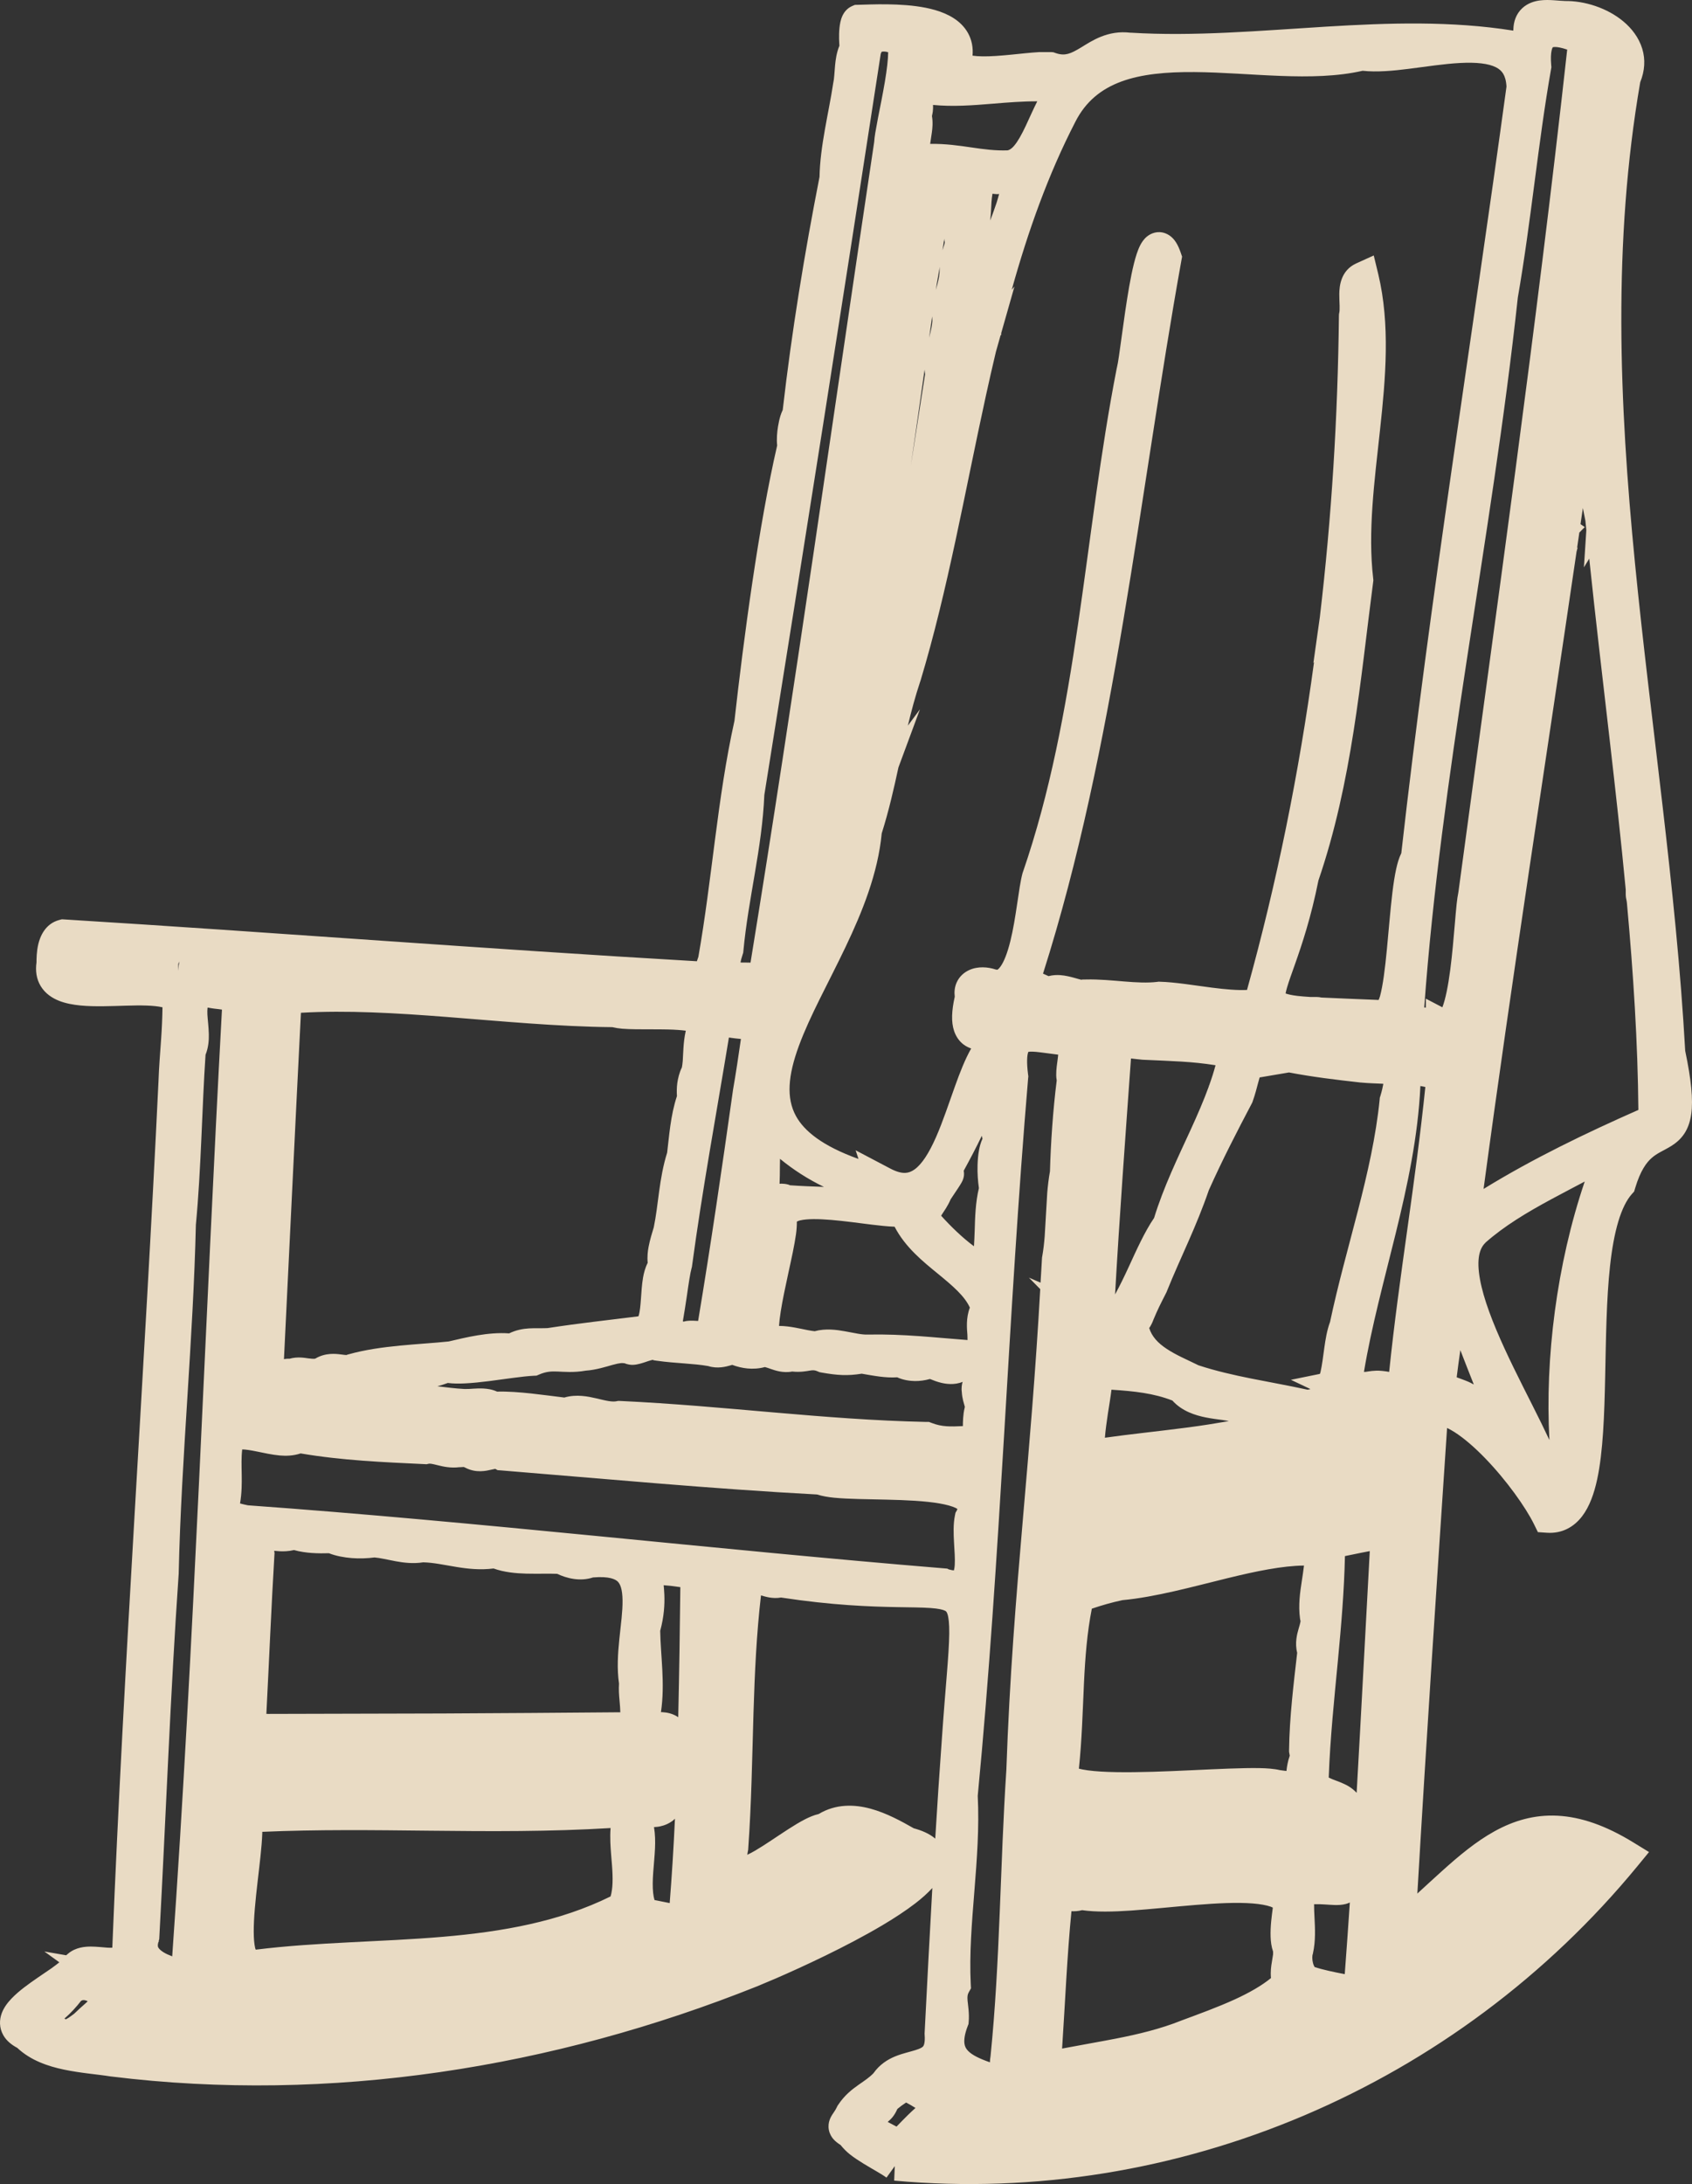 <svg width="331" height="427" viewBox="0 0 331 427" fill="none" xmlns="http://www.w3.org/2000/svg">
<rect x="0" y="0" width="331" height="427" fill="#333333" stroke="none"/>
<g opacity="0.9">
<path d="M175.246 423.226C172.857 421.474 167.999 419.365 166.51 417.016C164.16 415.583 165.413 415.663 166.549 413.234C168.391 410.448 170.937 409.771 173.131 407.502C176.304 402.208 184.648 406.228 183.982 397.55C184.962 378.403 185.941 359.454 187.351 340.187C190.094 300.379 193.267 315.506 152.642 309.177C150.644 309.893 147.784 307.585 146.1 308.898C143.828 325.657 144.533 343.77 143.279 361.206C140.38 374.302 156.207 358.101 161.261 357.623C166.314 354.12 172.7 357.543 177.558 360.33C195.421 364.749 152.486 383.259 146.962 385.448C107.512 401.212 64.42 408.099 22.15 402.884C16.704 402.009 9.222 401.969 5.187 397.829C-2.452 394.206 13.218 387.837 15.334 384.334C17.762 382.304 24.461 386.125 25.049 381.587C27.282 325.498 31.434 267.657 34.098 211.648C34.294 205.955 34.999 200.78 34.921 195.048C30.142 190.669 8.517 197.835 10.241 188.321C10.241 187.047 10.241 183.424 12.395 182.867C53.686 185.415 95.564 188.719 136.972 191.107C138.892 191.426 139.088 189.117 139.636 187.883C142.378 172.397 143.358 156.554 146.766 141.347C148.568 125.186 151.585 102.575 155.189 87.249C154.797 85.537 155.463 82.034 156.129 81.079C157.892 65.514 160.438 50.108 163.415 34.941C163.455 29.249 165.178 22.601 166.04 16.869C166.549 14.56 166.158 11.534 167.411 9.425C167.215 8.828 167.02 4.449 167.921 4.051C173.209 3.931 189.898 2.856 186.803 12.251C188.057 16.033 201.259 12.928 205.411 13.286C211.992 15.635 214.304 8.509 221.003 9.504C246.31 11.057 273.027 4.807 297.825 9.425C299.941 9.703 298.922 7.713 299.157 5.842C299.236 2.18 303.388 3.254 305.974 3.294C312.477 3.095 321.174 8.27 317.844 15.356C306.836 78.809 323.054 142.104 326.58 205.796C331.477 228.924 321.565 215.748 316.903 231.393C305.504 244.25 317.021 297.473 302.84 296.558C299.275 289.353 287.17 274.584 280.236 275.42C277.963 309.495 275.691 343.173 273.733 377.447C288.893 364.908 297.512 350.338 317.922 362.878C283.213 405.074 229.504 428.162 175.207 423.226H175.246ZM175.991 419.604C177.949 417.653 181.358 413.792 184.335 411.881C182.337 410.527 179.751 408.656 177.048 407.502C175.56 408.497 174.267 409.214 173.013 410.368C172.191 413.194 170.193 412.558 169.057 415.344C170.78 417.255 173.836 418.25 175.991 419.604ZM206.9 410.647C226.605 411.085 245.918 402.367 262.019 392.574C262.137 392.256 262.842 391.977 263.194 391.738C261.04 390.584 258.454 391.101 255.751 390.902C255.164 390.146 253.675 391.619 252.695 391.34C242.549 397.669 231.11 401.61 219.397 404.238C214.421 404.795 209.329 406.188 204.432 407.064C203.883 407.582 204.236 410.05 203.922 410.488C203.452 410.726 206.273 410.687 206.939 410.647H206.9ZM185.51 408.855C187.939 410.726 189.388 410.209 192.209 410.089C194.52 408.855 191.191 408.577 190.25 408.059C188.566 406.945 186.96 406.586 185.236 406.188C184.727 405.83 184.178 405.87 183.669 406.308C183.591 406.228 182.102 406.228 181.828 406.069C180.026 405.75 178.38 406.467 181.436 406.825C183.12 407.303 184.1 408.855 185.51 408.855ZM194.755 406.865C198.085 410.766 196.322 404.198 196.871 402.287C198.751 383.737 198.751 364.709 199.966 346.238C201.219 310.013 205.058 284.456 206.939 246.201C207.957 240.509 207.448 234.896 208.506 229.243C208.663 223.59 209.094 216.942 209.877 211.011C209.054 209.379 211.914 201.497 208.78 203.288C201.964 202.691 196.675 199.825 198.046 210.493C194.09 257.148 192.679 304.201 188.174 351.015C188.84 362.997 186.215 375.895 186.803 387.996C185.471 390.385 186.646 392.415 186.411 395.002C183.434 402.765 188.527 404.914 194.795 406.865H194.755ZM206.782 370.68C205.607 381.07 205.294 392.415 204.51 403.083C204.393 404.278 204.118 404.556 205.294 404.158C214.186 402.247 223.51 401.411 232.207 397.948C238.71 395.52 247.603 392.455 252.069 387.837C250.933 385.329 252.656 382.901 252.029 380.711C251.089 378.402 252.186 373.387 252.265 371.595C247.759 365.385 220.729 372.193 211.405 370.282C209.799 371.038 208.31 370.122 206.861 370.64L206.782 370.68ZM10.907 397.232C13.022 398.784 14.628 397.47 16.391 396.197C17.919 394.684 19.76 393.211 21.366 391.619C20.622 389.031 16.626 386.483 13.766 388.872C12.121 391.181 9.261 393.689 6.832 394.803C5.109 396.276 6.323 395.56 7.969 396.953C8.83 397.709 10.123 396.873 10.867 397.232H10.907ZM265.937 389.509C268.326 359.136 269.619 329.2 271.264 299.583C267.974 299.902 263.743 301.016 260.06 301.693C260.021 316.342 257.396 332.106 256.848 347.233C255.32 351.293 263.273 350.378 263.743 353.841C264.84 353.642 263.586 359.534 264.174 361.245C264.879 372.989 262.333 368.052 254.302 369.446C253.401 372.79 254.693 377.368 253.832 381.189C253.244 383.02 253.832 386.324 255.751 387.399C258.141 388.275 263.508 389.31 265.897 389.589V389.509H265.937ZM33.902 388.832C35.313 389.31 34.686 388.713 33.197 388.673C31.278 388.036 29.828 386.961 27.909 386.762C27.517 387.16 25.48 386.961 25.48 386.762C25.166 386.762 25.558 386.882 24.657 386.643C23.795 386.961 22.542 387.12 21.405 386.921C21.954 387.319 24.54 387.558 25.127 388.354C26.185 388.474 27.909 388.275 28.888 388.713C29.554 388.753 30.024 388.474 30.573 388.952C31.669 388.753 32.688 388.753 33.863 388.832H33.902ZM59.719 388.832C82.754 386.563 107.552 386.284 129.333 378.124C122.203 375.019 115.034 380.95 107.748 381.667C88.395 385.011 64.341 388.633 46.791 386.722C44.636 391.061 56.702 388.275 59.719 388.872V388.832ZM288.031 367.575C283.448 373.466 270.638 378.124 272.831 386.523C282.664 377.527 294.534 369.963 303.976 360.847C297.198 356.946 293.594 364.948 288.031 367.575ZM36.527 386.603C41.111 323.229 43.148 258.979 46.595 196.163C46.086 193.854 42.56 194.411 40.68 193.814C34.764 194.252 39.23 201.935 37.154 205.518C36.41 216.146 36.292 228.089 35.234 239.155C34.725 261.527 32.375 284.695 31.865 307.386C30.22 331.111 29.358 354.876 28.065 378.562C26.263 384.015 32.884 385.648 36.527 386.603ZM48.045 355.274C49.416 361.126 42.443 386.643 50.474 384.254C73.9 381.348 100.304 384.254 121.929 373.028C124.319 368.092 121.616 360.847 122.791 355.991C122.752 354.558 121.851 354.199 120.401 354.239C96.426 355.832 71.667 353.841 48.084 355.155L48.005 355.274H48.045ZM27.243 380.035C27.086 380.313 27.125 380.632 27.243 380.871C27.439 380.552 27.164 380.234 27.243 379.875C27.243 379.915 27.243 379.955 27.203 379.995L27.243 380.035ZM133.838 375.775C135.758 354.359 135.993 329.519 136.228 307.624C121.263 305.116 129.215 307.784 126.042 318.532C126.081 323.667 127.1 329.638 126.16 334.893C125.729 335.888 126.16 337.838 127.022 337.998C130.704 337.6 132.271 337.6 132.35 343.252C131.879 360.728 124.985 349.9 124.789 357.145C125.925 361.922 123.026 369.923 125.925 374.223C127.727 374.541 131.997 375.377 133.877 375.815L133.838 375.775ZM143.475 372.232C151.389 369.486 162.201 364.032 169.213 359.494C169.017 359.335 165.962 358.499 165.492 358.459C164.551 359.016 162.671 359.613 161.574 360.847C155.424 363.554 148.49 366.739 143.005 370.64C142.574 370.919 142.848 371.197 142.731 371.595C142.535 371.715 142.574 372.073 142.809 371.794C142.848 371.794 143.279 372.073 143.475 372.153V372.232ZM215.479 354.04C216.576 354.438 217.869 353.602 218.927 354.199C226.605 353.523 235.693 354.199 243.529 353.523C246.114 353.841 249.17 353.363 251.638 353.642C253.792 352.806 257.161 354.637 258.807 352.886C258.141 351.174 255.359 352.328 254.106 352.05C249.287 352.05 243.333 351.652 238.71 352.09C235.772 351.811 232.207 352.169 229.465 351.93C224.724 351.93 219.201 351.93 214.265 352.01C212.267 352.249 207.135 350.537 207.409 354.199C209.133 354 213.05 354.199 215.518 354.04H215.479ZM241.57 351.254C241.922 351.572 242.275 351.094 242.706 351.094C242.353 350.895 241.962 351.214 241.57 351.254ZM225.821 351.134C226.056 351.254 226.331 351.134 226.566 351.134C226.448 351.055 226.37 351.015 226.252 350.975C226.096 351.055 225.939 351.094 225.821 351.134ZM249.875 349.144C256.574 350.219 253.675 348.786 255.242 344.287C255.634 343.491 255.516 343.531 255.281 342.217C255.359 335.729 256.221 329.081 256.926 322.831C255.947 320.323 258.023 318.173 257.396 316.024C256.809 311.844 258.533 307.465 258.337 303.126C247.642 301.773 231.463 308.699 219.083 309.774C216.263 310.371 213.951 311.008 210.896 312.123C208.388 322.831 209.211 334.932 207.918 346.198C204.863 352.806 244.273 347.432 249.875 349.144ZM52.471 338.197C75.271 338.197 98.11 338.077 120.95 337.878C126.512 339.192 123.731 332.624 124.201 329.001C122.477 318.89 130.665 303.843 115.465 305.316C113.624 306.152 111.273 305.515 109.706 304.599C105.867 304.4 100.03 305.037 96.935 303.484C92.273 304.4 87.416 302.41 82.715 302.33C79.737 303.007 76.212 301.574 73.352 301.375C71.08 301.773 66.966 301.613 64.929 300.539C63.127 300.658 59.288 300.618 57.564 299.782C53.96 301.335 49.651 297.473 50.591 303.803C49.964 314.272 49.494 325.936 48.946 336.326C48.515 339.709 50.709 337.799 52.471 338.237V338.197ZM202.512 309.535C202.316 309.854 202.16 310.132 202.355 310.491C202.355 310.053 202.63 309.694 202.59 309.296C202.59 309.376 202.551 309.456 202.512 309.535ZM184.531 309.774C192.718 312.282 188.801 301.812 189.859 296.876C195.186 287.442 165.923 291.383 160.438 289.114C139.989 288.039 118.873 286.049 98.267 284.377C96.387 283.302 94.428 285.332 92.352 284.138C91.098 283.541 91.451 283.7 89.844 283.74C87.455 284.257 85.3 282.625 83.146 283.143C74.801 282.745 66.653 282.426 58.465 280.953C54.665 283.063 46.752 278.087 44.558 281.471C43.539 286.248 44.95 290.507 43.461 295.324C43.422 296.637 47.3 297.195 48.084 297.394C93.096 300.618 139.362 306.032 184.452 309.734L184.531 309.774ZM288.502 240.668C278.943 249.505 301.116 279.719 303.388 291.104C304.289 299.225 307.149 283.7 306.248 282.346C305.073 263.796 308.324 241.902 315.963 224.108C307.227 229.482 296.493 233.582 288.502 240.668ZM186.372 289.034C187.939 289.074 190.564 289.711 191.112 288.397C190.955 285.252 191.034 284.138 187.156 284.058C176.735 282.904 165.609 283.182 155.698 281.272C136.698 280.913 117.267 278.644 98.581 277.251C88.356 276.415 76.877 276.176 66.3 274.664C64.968 273.907 65.399 274.783 62.5 274.743C60.463 274.703 59.484 273.828 58.622 273.907C55.135 275.38 51.492 273.191 47.966 273.43C44.206 272.952 44.401 274.703 45.028 277.49C45.538 278.366 47.692 278.326 48.436 278.406C68.572 279.998 90.236 280.834 110.176 283.541C135.523 284.098 160.595 287.521 186.372 288.955V289.034ZM296.924 283.7C297.473 284.018 300.058 287.402 299.196 285.651C292.497 275.46 289.285 263.279 284.271 252.491C283.409 257.944 282.39 264.393 281.724 270.125C281.332 272.195 286.19 272.355 287.6 274.027C290.069 277.57 293.908 280.874 296.963 283.74L296.924 283.7ZM213.951 284.576C223.902 282.864 241.256 282.028 253.244 277.968C250.502 275.34 245.252 277.251 242.197 275.022C239.258 274.146 233.578 274.624 231.228 271.2C226.056 269.011 220.885 268.772 214.931 268.414C214.186 268.095 214.696 269.807 214.461 270.364C214.461 272.434 211.562 284.974 213.951 284.615V284.576ZM181.162 281.112C184.452 282.386 187.273 281.988 190.603 281.869C191.974 280.356 191.151 278.286 191.739 275.937C192.366 274.982 191.269 273.549 191.23 271.837C190.916 270.762 192.64 268.931 192.327 268.852C192.601 266.543 189.153 267.339 187.704 266.901C186.372 268.294 183.277 266.821 182.024 266.264C180.613 267.1 177.401 267.18 176.186 266.065C174.228 266.503 170.898 265.786 168.626 265.428C166.001 265.906 164.356 265.826 161.222 265.269C158.518 264.075 157.382 265.548 154.758 264.99C152.916 265.707 150.683 263.796 149.116 264.194C147.628 264.751 145.395 264.433 144.024 263.836C143.123 263.119 141.086 264.831 139.244 264.035C135.954 263.438 132.31 263.438 128.98 262.96C127.413 261.925 124.319 264.194 123.222 263.637C120.675 262.642 117.463 264.791 114.133 264.911C110.176 265.627 108.178 264.194 104.261 265.866C99.442 266.105 90.824 268.016 87.337 267.18C82.675 269.25 77.426 268.493 72.607 269.648C72.216 270.484 68.612 269.648 67.593 269.727C66.535 271.16 62.618 270.484 60.855 270.723C60.385 271.16 58.622 271.957 57.329 271.758C58.974 272.952 71.315 272.275 75.232 273.748C79.972 273.151 85.809 274.425 90.55 274.664C92.117 274.823 95.172 274.066 96.465 275.221C100.304 274.902 106.886 275.977 110.725 276.415C113.976 274.982 117.894 277.689 121.185 277.012C141.673 277.968 160.673 280.675 181.123 281.112H181.162ZM256.926 277.132C256.926 277.132 258.415 276.893 258.846 276.972C263.39 275.659 273.302 274.305 275.966 273.071C275.26 273.031 274.359 272.633 273.889 272.753C272.401 272.275 272.361 272.514 271.225 272.315C269.972 272.832 268.17 271.399 266.524 272.195C265.858 272.235 263.625 271.797 263.077 271.797C260.726 271.439 261.862 275.062 259.825 276.176C259.316 276.853 257.788 276.734 256.926 277.132ZM255.516 274.863C262.92 274.624 261.118 264.552 263.155 259.377C266.172 244.927 271.499 230.198 272.988 215.231C275.299 207.627 272.871 209.14 266.524 208.543C260.452 207.866 254.654 207.189 249.052 205.836C243.215 205.836 243.842 209.498 242.157 214.235C239.18 219.888 236.32 225.461 233.617 231.512C231.267 238.399 228.133 244.489 225.39 251.296C224.176 253.685 223.706 254.6 222.805 256.75C222.256 258.502 221.081 258.541 221.786 260.412C223.353 265.747 229.034 267.697 233.343 269.847C240.434 272.195 248.112 273.191 255.516 274.823V274.863ZM265.349 271.041C267.151 271.797 268.248 270.882 270.089 271.121C271.852 271.2 274.869 272.474 274.673 270.205C276.592 250.58 280.236 230.477 282.155 210.772C282.39 209.339 282.194 210.095 281.097 209.817C280.196 209.618 276.279 208.463 274.869 209.697C274.555 230.358 266.054 250.819 263.273 270.922C263.155 270.961 262.489 270.922 262.293 270.961C263.547 271.559 264.095 270.882 265.31 271.041H265.349ZM55.919 195.088C54.665 219.53 53.529 244.012 52.315 268.493C51.492 271.638 55.997 267.936 56.859 268.931C58.583 267.777 61.051 269.528 63.206 268.334C65.243 267.06 67.436 268.613 69.043 267.777C75.154 266.065 82.01 266.025 88.278 265.349C92.234 264.433 96.426 263.358 100.265 263.876C102.459 262.403 104.77 262.92 107.434 262.761C114.407 261.686 119.735 261.169 126.512 260.293C129.529 258.462 127.57 250.023 129.999 247.515C129.294 245.803 130.234 242.937 130.9 240.747C131.919 235.931 131.997 230.716 133.564 225.979C134.034 222.277 134.23 218.296 135.562 214.713C135.327 213.479 135.562 210.892 136.385 209.697C136.972 207.309 136.424 202.97 137.795 200.462C138.696 196.8 123.613 198.87 120.166 197.715C98.894 197.556 76.016 193.416 55.958 195.088H55.919ZM222.413 268.175C224.842 268.493 228.054 268.454 223.236 267.737C220.964 265.548 219.906 262.323 216.654 261.607C215.087 261.487 214.069 261.607 214.461 263.478C214.186 266.384 213.755 265.946 214.304 267.578C216.537 267.777 219.906 267.896 222.452 268.135L222.413 268.175ZM191.582 265.309C193.619 262.88 191.073 258.621 193.11 255.874C190.995 248.152 179.869 245.086 177.009 236.687C171.642 237.404 152.838 231.91 152.799 238.558C153.151 243.016 146.727 262.443 150.37 262.642C152.995 261.686 156.912 263.279 159.655 263.438C162.789 262.244 166.628 264.154 169.84 264.035C177.714 263.876 183.904 264.871 191.582 265.309ZM140.028 199.467C137.56 214.833 134.465 231.074 132.31 247.077C131.605 249.664 130.978 256.034 130.273 259.457C129.215 261.288 133.133 261.368 134.073 261.567C135.366 260.691 139.714 262.562 139.401 260.253C141.987 244.887 144.22 229.482 146.453 213.638C147.197 209.379 147.941 204.443 148.49 200.303C148.529 199.387 147.549 200.183 146.883 200.104C144.611 200.183 141.869 199.427 140.106 199.467H140.028ZM214.774 259.059C215.871 259.537 218.535 260.572 218.574 258.104C222.335 253.486 225.116 244.25 228.603 239.474C232.129 227.611 239.689 216.703 241.531 205.756C234.949 204.363 230.522 204.403 223.784 204.084C221.081 203.885 217.986 202.811 218.182 206.553C216.929 224.028 215.597 241.663 214.696 259.019L214.813 259.099L214.774 259.059ZM192.914 248.669C194.325 244.012 193.228 237.364 194.638 232.467C194.207 230.437 194.05 225.342 195.226 223.59C195.735 222.675 194.755 221.242 194.912 219.689C194.716 217.898 196.127 217.102 195.696 215.589C194.52 212.962 195.852 208.822 196.244 206.154C196.048 202.094 194.991 208.185 193.972 209.737C191.23 217.062 187.9 223.909 184.139 230.437C184.139 230.875 184.766 230.238 185.236 229.601C186.294 228.566 183.904 231.95 183.238 232.985C182.455 235.134 180.065 237.204 180.77 238.638C183.786 242.141 188.448 246.758 192.875 248.669H192.914ZM268.561 243.574C268.444 243.813 268.326 244.012 268.17 244.211C268.366 244.728 268.091 245.405 267.895 245.843C267.935 245.962 268.013 246.121 268.013 246.241C268.13 246.082 268.248 245.962 268.326 245.803C268.13 244.967 268.444 244.131 268.64 243.335C268.64 243.414 268.601 243.454 268.561 243.534V243.574ZM310.831 69.654C310.205 72.002 310.322 75.466 309.617 77.854C302.487 129.126 293.829 182.111 286.895 233.94C287.091 235.294 284.976 240.15 287.679 237.762C298.961 230.318 311.341 224.386 323.642 219.012C323.524 171.283 313.103 118.697 310.831 69.654ZM176.147 235.732C176.539 236.448 179.556 235.533 178.145 234.856C174.933 234.338 171.76 231.99 168.351 231.552C161.143 229.323 155.228 225.461 150.292 220.167C149.939 220.127 149.978 221.162 149.9 221.799C149.077 225.859 149.822 230.397 149.077 234.418C149.587 235.294 153.073 233.98 153.778 234.816C158.91 235.214 164.121 235.095 169.252 235.692C171.72 235.254 173.679 236.289 176.147 235.692V235.732ZM172.739 231.233C185.941 238.2 187.782 212.603 193.737 204.92C195.461 199.546 187.116 206.393 189.937 194.929C189.271 192.341 191.817 191.824 193.815 192.5C201.141 194.849 201.689 176.418 203.021 171.562C213.951 139.875 215.087 105.481 221.512 72.6C222.57 68.579 224.803 41.072 228.054 50.427C219.514 97.877 214.891 147.956 200.005 192.859C201.65 192.023 204.236 194.292 205.294 194.093C207.566 192.859 211.209 195.327 212.502 194.61C217.242 194.491 222.178 195.605 226.801 195.048C232.207 195.168 241.217 197.516 246.388 196.362C258.728 152.812 264.526 107.471 265.036 61.772C265.584 59.224 264.135 55.442 266.603 54.328C271.029 72.799 263.312 94.335 265.545 113.442C262.999 132.908 261.431 152.414 254.928 171.323C249.287 199.825 238.122 197.277 270.128 198.631C275.26 201.378 274.046 172.318 277.141 167.78C282.821 117.224 290.97 67.385 297.825 17.028C297.355 3.095 275.809 12.211 266.368 10.698C247.72 15.316 217.477 2.936 207.605 22.402C190.25 56.039 187.743 96.922 177.087 132.231C173.601 142.661 172.739 151.976 169.448 162.286C166.98 191.585 127.962 219.57 172.778 231.353L172.739 231.233ZM239.415 215.35C238.906 215.629 238.906 216.305 238.749 216.823C238.945 216.624 239.18 216.425 239.376 216.226C239.454 215.907 239.454 215.549 239.454 215.231C239.454 215.231 239.454 215.31 239.415 215.35ZM263.782 207.269C264.252 207.548 264.683 207.747 265.192 207.468C264.801 207.229 264.252 207.189 263.782 207.269ZM256.26 205.836C256.26 205.836 256.065 205.836 255.986 205.876C256.691 205.756 257.357 206.314 257.984 205.955C257.436 205.876 256.848 205.796 256.26 205.796V205.836ZM207.997 200.94C210.034 201.895 213.403 201.059 215.322 200.94C215.322 198.71 216.458 197.277 213.442 196.959C211.914 196.203 212.228 195.446 210.269 196.362C208.388 197.437 206.195 195.128 204.549 195.367C203.766 196.083 201.885 196.402 200.906 195.645C199.652 195.088 197.733 196.003 196.597 194.73C195.578 194.531 191.034 193.894 191.857 196.003C192.013 198.591 191.582 199.984 194.834 200.143C199.143 198.671 203.883 201.616 207.957 200.94H207.997ZM282.038 200.382C287.209 203.089 287.405 178.568 288.384 174.826C295.866 119.294 303.858 63.245 309.891 8.191C310.988 7.315 309.891 7.514 307.854 6.837C301.978 4.727 299.862 7.076 300.372 13.007C297.786 27.657 296.454 42.823 293.868 57.632C288.776 104.963 278.434 152.533 275.3 199.706C277.258 200.064 280.118 200.183 282.038 200.422V200.382ZM257.514 198.034C257.827 198.113 258.141 198.551 258.493 198.273C258.18 198.233 257.867 198.034 257.514 198.034ZM149.352 192.062C158.127 138.601 165.962 82.313 174.071 28.254C174.071 25.308 179.125 6.758 175.638 7.474C172.896 6.598 170.193 6.558 169.292 9.743C161.888 57.91 154.209 106.715 146.453 155.081C146.061 165.192 143.319 175.144 142.339 185.614C139.44 194.252 146.648 189.793 149.312 192.062H149.352ZM31.082 191.784C32.1 192.142 33.824 190.749 34.764 190.789C34.647 190.789 35.038 188.042 35.117 188.002C32.414 186.489 31.356 187.007 28.261 187.445C25.558 185.614 24.422 186.808 21.68 186.848C20.465 186.012 19.329 186.569 17.958 186.33C12.983 182.708 9.849 189.873 15.569 190.749C18.037 189.913 21.484 189.475 23.874 190.948C25.754 192.062 29.201 190.152 31.082 191.824V191.784ZM162.554 176.896C162.044 178.09 162.044 179.483 161.77 180.717C161.77 180.757 161.848 180.837 161.848 180.877C162.044 180.598 162.279 180.279 162.514 180.001C162.514 178.926 162.044 177.891 162.554 176.816C162.554 176.816 162.554 176.816 162.554 176.856V176.896ZM183.238 34.981C182.337 41.47 181.475 48.277 180.222 54.806C174.698 95.171 168.273 135.297 162.475 175.98C173.64 145.368 178.89 106.356 184.1 73.276C183.434 69.853 185.275 66.31 185.51 62.926C185.001 58.707 186.999 56.557 186.92 52.377C186.685 50.188 188.331 48.595 187.821 46.525C187.195 41.51 193.032 32.115 183.238 34.981ZM321.291 175.582C321.291 175.582 321.291 175.98 321.33 176.139C321.605 175.702 321.33 175.224 321.134 174.826C321.134 175.065 321.213 175.343 321.291 175.582ZM205.92 163.839C205.254 165.312 204.549 166.864 204.353 168.496C204.432 168.337 204.549 168.178 204.667 168.019C204.98 166.426 205.333 164.635 206.43 163.401C206.39 163.282 206.351 163.162 206.351 163.003C206.234 163.282 206.077 163.56 205.92 163.839ZM169.017 158.505L168.939 158.823C168.939 158.823 169.057 158.982 169.096 159.102C169.174 158.743 169.37 158.425 169.488 158.107C169.37 158.266 169.213 158.425 168.978 158.544L169.017 158.505ZM302.213 122.359C302.213 122.359 302.213 122.678 302.213 122.837C302.526 122.598 302.448 122.359 302.291 122.041C302.291 122.12 302.252 122.24 302.213 122.319V122.359ZM261.627 119.891C261.51 120.13 261.353 120.448 261.314 120.727C261.784 120.249 261.902 119.612 262.019 118.936C262.019 118.936 261.941 118.896 261.902 118.856C261.667 119.135 261.51 119.493 261.627 119.891ZM302.918 117.264C302.918 117.264 302.84 117.582 302.761 117.781C302.761 117.861 302.8 117.941 302.84 118.02C302.879 117.622 303.036 117.264 303.036 116.906C302.996 117.025 302.957 117.184 302.879 117.304L302.918 117.264ZM303.466 113.84C303.466 113.641 303.662 113.482 303.701 113.283C303.623 113.124 303.584 112.965 303.584 112.805C303.545 112.925 303.506 113.044 303.466 113.164V113.84ZM314.984 109.939C315.101 110.536 314.906 111.133 314.749 111.691C314.749 111.731 314.749 111.81 314.788 111.85C315.337 111.014 315.337 110.138 314.788 109.342C314.827 109.541 314.906 109.74 314.984 109.939ZM304.916 103.888C304.916 103.888 305.073 103.65 305.19 103.53C305.073 103.451 305.073 103.291 305.033 103.172C305.033 103.411 304.955 103.65 304.955 103.888H304.916ZM183.395 99.191C183.669 98.793 183.826 98.315 183.669 97.838C183.551 98.275 183.473 98.713 183.395 99.151V99.191ZM313.769 98.634C314.161 97.997 314.2 97.4 313.691 96.803C313.613 97.439 313.809 98.037 313.769 98.634ZM306.169 95.131C305.778 95.728 306.091 96.484 305.778 97.121C305.778 97.201 305.856 97.32 305.856 97.439C305.974 96.564 306.052 95.688 306.287 94.812C306.287 94.932 306.209 95.051 306.169 95.131ZM306.522 92.543C306.522 92.543 306.522 92.742 306.522 92.822C306.6 92.742 306.64 92.702 306.679 92.623C306.679 92.424 306.679 92.185 306.679 92.026C306.64 92.225 306.6 92.384 306.561 92.583L306.522 92.543ZM183.982 86.373C183.199 87.169 183.473 88.164 183.826 89.08C183.982 88.881 184.178 88.722 184.296 88.523C183.943 87.766 183.943 86.97 184.139 86.214C184.1 86.293 184.021 86.333 183.982 86.413V86.373ZM312.908 88.204C312.908 88.204 312.908 88.483 312.908 88.642C313.221 88.244 313.182 87.925 312.908 87.527C312.908 87.766 312.908 88.005 312.868 88.244L312.908 88.204ZM307.306 86.413C307.266 86.811 307.227 87.209 307.188 87.607C307.423 87.209 307.345 86.731 307.423 86.293C307.423 86.333 307.345 86.373 307.345 86.413H307.306ZM191.582 35.459C190.211 39.28 191.347 43.5 189.741 47.242C188.801 48.675 189.153 47.521 189.349 50.427C189.702 52.497 187.743 54.248 188.331 56.079C189.271 59.065 186.529 63.324 186.881 66.151C186.646 71.604 185.001 77.217 184.531 82.352C186.568 88.324 191.465 54.248 194.638 51.462C194.246 47.441 203.1 32.354 196.44 34.543C194.873 35.499 192.17 33.747 191.621 35.459H191.582ZM312.124 78.849C312.359 78.531 312.32 78.173 312.124 77.894C312.124 78.212 312.124 78.531 312.124 78.849ZM190.72 70.211C191.073 71.803 189.937 73.157 189.898 74.749C190.603 73.077 190.877 71.326 191.386 69.534C191.191 69.773 190.955 70.012 190.72 70.211ZM192.366 63.722C192.366 63.722 192.366 64.081 192.366 64.24C192.444 64.041 192.562 63.842 192.758 63.722C192.758 63.563 192.758 63.404 192.718 63.205C192.601 63.364 192.523 63.563 192.366 63.722ZM312.633 54.049C312.633 54.049 312.555 54.328 312.477 54.487C312.477 54.487 312.477 54.567 312.477 54.606C312.555 54.606 312.633 54.606 312.712 54.686C312.79 54.447 312.79 54.089 312.633 54.009C312.633 54.009 312.633 54.049 312.633 54.089V54.049ZM197.263 32.553C202.904 32.115 204.353 20.611 208.584 17.108C198.986 15.515 188.409 18.939 179.83 16.948C179.477 17.983 179.83 18.819 179.32 20.093C179.595 20.77 179.32 22.123 179.164 22.8C180.182 25.507 176.265 32.394 181.867 31.239C187.43 31.12 191.739 32.712 197.263 32.513V32.553Z" fill="#FDEDD4"/>
<path d="M304.027 0.052C304.944 0.111 305.479 0.177 306.027 0.185L306.015 0.198C309.959 0.113 314.445 1.566 317.587 4.2C319.205 5.556 320.602 7.343 321.271 9.541C321.902 11.62 321.774 13.844 320.871 16.074C315.476 47.325 316.749 78.62 319.853 110.179C322.941 141.572 327.894 173.596 329.669 205.44C330.853 211.101 331.242 214.985 330.856 217.777C330.65 219.266 330.216 220.563 329.475 221.67C328.732 222.779 327.813 223.501 326.978 224.03C326.271 224.479 325.299 224.97 324.797 225.247C324.173 225.591 323.63 225.936 323.113 226.39C322.136 227.25 320.914 228.813 319.877 232.291L319.684 232.948L319.223 233.459C318.215 234.596 317.317 236.366 316.581 238.824C315.853 241.257 315.331 244.185 314.97 247.474C314.244 254.082 314.173 261.729 314.012 269.203C313.855 276.53 313.617 283.819 312.449 289.229C311.868 291.919 310.984 294.507 309.504 296.443C307.896 298.546 305.58 299.855 302.646 299.667L300.852 299.546L300.065 297.94C298.455 294.688 294.746 289.454 290.576 285.141C288.502 282.995 286.416 281.184 284.53 279.982C284.002 279.646 283.518 279.389 283.087 279.179C281.059 309.587 279.058 339.689 277.271 370.206C278.893 368.724 280.481 367.254 282.094 365.802C285.376 362.848 288.738 360.032 292.37 358.028C296.059 355.993 300.089 354.75 304.694 354.987C309.265 355.222 314.134 356.898 319.538 360.218L322.592 362.092L320.314 364.866C284.968 407.834 230.262 431.36 174.923 426.329L175.044 423.494L173.421 425.745C172.355 424.964 170.895 424.213 168.925 423.008C168.036 422.463 167.092 421.851 166.247 421.183C165.627 420.692 165.004 420.066 164.441 419.37C163.963 419.057 163.417 418.672 162.999 418.178C162.668 417.784 162.302 417.202 162.151 416.438C161.996 415.654 162.122 414.968 162.296 414.467C162.454 414.016 162.668 413.656 162.793 413.457C162.916 413.262 163.085 413.021 163.169 412.897C163.371 412.598 163.556 412.302 163.738 411.912L163.835 411.705L163.969 411.511C165.212 409.63 166.687 408.491 167.931 407.617C169.224 406.71 170.041 406.187 170.864 405.342C172.067 403.635 173.616 402.663 175.081 402.057C175.865 401.733 176.644 401.5 177.31 401.315C178.039 401.113 178.535 400.985 179.08 400.816C180.147 400.487 180.465 400.236 180.594 400.074C180.67 399.978 181.016 399.489 180.885 397.787L180.873 397.592L180.885 397.386C181.368 387.945 181.852 378.544 182.388 369.124C181.433 370.165 180.288 371.178 179.068 372.117C177.194 373.557 174.967 375.012 172.609 376.411C165.564 380.591 156.891 384.58 151.802 386.789L148.106 388.346C108.237 404.277 64.623 411.26 21.777 405.975L21.656 405.963C20.368 405.756 18.977 405.602 17.391 405.403C15.845 405.21 14.164 404.97 12.507 404.625C9.417 403.98 6.006 402.844 3.382 400.379C2.321 399.808 1.29 399.038 0.644 397.897C-0.187 396.427 -0.129 394.877 0.341 393.602C0.767 392.447 1.534 391.488 2.243 390.743C2.981 389.969 3.847 389.233 4.715 388.565C6.402 387.267 8.498 385.907 10.011 384.855C10.636 384.419 11.163 384.002 11.61 383.65L8.678 381.533L12.943 382.275L13.343 381.935C14.835 380.688 16.679 380.57 17.803 380.572C18.884 380.574 20.39 380.745 21.087 380.791C21.449 380.815 21.737 380.799 21.971 380.791C24.209 324.952 28.353 267.125 30.999 211.499C31.1 208.594 31.334 205.799 31.52 203.141C31.666 201.054 31.756 199.014 31.787 196.936L31.726 196.924C30.958 196.747 29.945 196.639 28.697 196.596C26.089 196.505 23.316 196.7 20.166 196.729C17.325 196.756 14.056 196.656 11.562 195.671C10.241 195.149 8.853 194.272 7.951 192.775C7.097 191.357 6.915 189.754 7.139 188.152C7.14 187.455 7.155 186.012 7.49 184.6C7.812 183.247 8.757 180.596 11.623 179.855L12.095 179.733L12.58 179.758C53.727 182.296 95.14 185.546 136.328 187.933C136.377 187.78 136.447 187.57 136.509 187.386C136.541 187.294 136.579 187.189 136.619 187.082C137.949 179.515 138.87 171.87 139.878 164.112C140.882 156.389 141.977 148.585 143.683 140.911C145.466 124.94 148.448 102.578 152.033 87.1C151.895 85.83 152.024 84.438 152.202 83.365C152.321 82.649 152.478 81.927 152.675 81.285C152.777 80.952 152.934 80.552 153.123 80.141C154.885 64.755 157.389 49.539 160.321 34.579C160.373 31.562 160.834 28.393 161.363 25.381C161.934 22.137 162.549 19.236 162.975 16.403L162.987 16.293L163.011 16.196C163.211 15.291 163.209 14.416 163.363 12.777C163.464 11.698 163.649 10.304 164.211 8.933C164.202 8.821 164.194 8.707 164.187 8.592C164.149 8.001 164.127 7.278 164.15 6.56C164.173 5.87 164.239 5.046 164.405 4.298C164.486 3.93 164.621 3.443 164.865 2.959C165.081 2.534 165.601 1.668 166.671 1.195L167.24 0.952L167.846 0.94C170.304 0.884 176.246 0.548 181.115 1.524C183.509 2.003 186.22 2.901 188.095 4.784C189.089 5.783 189.842 7.056 190.143 8.592C190.29 9.343 190.322 10.11 190.252 10.879C191.358 11.05 192.925 11.064 194.821 10.94C196.74 10.815 198.72 10.593 200.625 10.405C201.506 10.318 202.423 10.235 203.291 10.186H205.678L206.078 10.222L206.454 10.356C207.515 10.734 208.267 10.694 208.914 10.527C209.669 10.33 210.438 9.918 211.556 9.237C213.58 8.004 216.7 5.843 221.177 6.402L221.189 6.39C233.599 7.151 246.345 6.009 259.421 5.21C271.589 4.466 283.974 4.064 296.042 5.989C296.046 5.916 296.048 5.843 296.054 5.77C296.088 4.229 296.586 2.736 297.774 1.621C298.881 0.583 300.219 0.222 301.216 0.088C302.223 -0.047 303.244 0.001 304.027 0.052ZM209.362 257.986C208.473 272.219 207.377 284.835 206.309 297.246C205.971 301.167 205.633 305.071 205.315 308.999L205.678 308.986C205.689 309.09 205.676 309.194 205.678 309.291V309.339C205.682 309.691 205.654 309.994 205.606 310.227C205.561 310.439 205.499 310.63 205.46 310.751V322.637L204.43 320.751C203.861 328.864 203.375 337.271 203.061 346.349V346.446C202.963 347.929 202.914 349.423 202.831 350.923H205.206C205.43 350.603 205.686 350.293 206.006 350.023C205.581 349.605 205.182 349.081 204.927 348.405C204.537 347.371 204.604 346.363 204.879 345.497C205.475 340.112 205.579 334.569 205.848 328.805C206.119 323.009 206.548 317.06 207.872 311.408L208.26 309.765L209.835 309.193C213.034 308.026 215.486 307.349 218.439 306.724L218.632 306.687L218.814 306.675C224.694 306.164 231.491 304.256 238.603 302.514C244.789 300.999 251.327 299.596 256.961 299.898V299.095L259.506 298.633C261.299 298.304 263.176 297.871 265.177 297.453C267.114 297.048 269.141 296.657 270.97 296.48L274.569 296.139L274.363 299.752C272.72 329.319 271.424 359.336 269.031 389.757L268.994 390.159V391.303L269.2 391.424L268.994 391.558V393.091L267.08 392.86L264.935 394.32C264.813 394.402 264.694 394.476 264.608 394.527L264.547 394.673L263.626 395.232C247.442 405.075 227.611 414.12 207.108 413.749L207.12 413.761C206.689 413.787 205.734 413.802 204.939 413.786C204.572 413.778 204.085 413.757 203.679 413.7C203.568 413.685 203.4 413.661 203.218 413.615C203.109 413.588 202.662 413.477 202.201 413.177C201.964 413.023 201.47 412.662 201.122 411.997C200.795 411.372 200.696 410.66 200.819 409.978H198.904C198.543 410.399 198.049 410.812 197.329 411.036C196.681 411.238 196.094 411.192 195.584 411.085C195.378 411.431 195.179 411.713 195.003 411.888C194.57 412.314 194.076 412.62 193.67 412.837L193.039 413.177L192.337 413.202C191.668 413.23 191.181 413.281 190.507 413.323C189.901 413.362 189.193 413.389 188.447 413.323C188.284 413.309 188.122 413.261 187.962 413.238L186.011 414.503C184.807 415.276 183.392 416.527 181.952 417.946C181.248 418.64 180.566 419.339 179.928 420.003C179.788 420.148 179.641 420.285 179.504 420.428C230.138 423.724 279.852 402.321 313.091 363.746C311.08 362.748 309.247 362.091 307.566 361.69L306.124 363.089C301.263 367.782 295.809 372.058 290.443 376.204C285.033 380.385 279.719 384.43 274.92 388.821L271.127 392.288L269.831 387.312C269.141 384.669 269.529 382.356 270.449 380.329L270.63 377.263C272.576 343.222 274.822 309.771 277.077 275.955C276.102 276.377 274.792 276.752 273.514 277.05C272.078 277.386 270.392 277.72 268.704 278.048C265.225 278.724 261.8 279.363 259.7 279.97L258.997 280.165L258.537 280.068C258.425 280.074 258.269 280.095 258.088 280.116C257.911 280.137 257.732 280.159 257.604 280.177C257.542 280.186 257.491 280.196 257.458 280.201H257.422L257.41 280.214L255.386 280.518L254.235 280.919C247.934 283.053 240.34 284.304 233.234 285.238C227.167 286.035 221.59 286.606 217.057 287.258V287.294L214.415 287.696C213.577 287.821 212.66 287.665 211.859 287.136C211.129 286.654 210.715 286.014 210.489 285.542C210.067 284.659 209.957 283.676 209.92 283C209.839 281.537 210.02 279.698 210.235 278.011C210.456 276.276 210.755 274.463 210.986 273.023C211.103 272.291 211.196 271.663 211.265 271.162C211.299 270.912 211.322 270.706 211.337 270.554C211.352 270.407 211.362 270.359 211.362 270.359V269.726L211.422 269.58V269.556C211.417 269.444 211.4 269.268 211.398 269.094C211.397 268.996 211.404 268.871 211.41 268.729L211.362 268.57C211.211 268.122 211.06 267.618 210.986 267.086C210.9 266.465 210.939 265.948 211.01 265.505C211.125 264.793 211.22 264.548 211.337 263.412C211.278 262.875 211.252 262.276 211.398 261.66C211.473 261.347 211.585 261.043 211.725 260.76L211.507 260.614L211.519 260.176L209.362 257.986ZM177.262 411.06C176.588 411.495 176.08 411.879 175.553 412.314C175.278 412.926 174.972 413.48 174.572 413.956C174.27 414.314 173.949 414.603 173.663 414.844C173.709 414.868 173.749 414.904 173.796 414.929C174.237 415.161 174.788 415.467 175.384 415.769C175.411 415.74 175.441 415.713 175.469 415.684C176.113 415.015 176.848 414.26 177.613 413.506C178.078 413.048 178.581 412.587 179.092 412.119C178.49 411.742 177.878 411.387 177.262 411.06ZM202.722 352.724C201.867 369.02 201.624 386.177 199.959 402.605L199.935 402.885L199.85 403.152C199.88 403.046 199.832 403.27 199.874 404.223C199.886 404.49 199.881 404.831 199.898 405.196L201.595 405.719C201.614 405.684 201.634 405.647 201.655 405.61C201.607 405.512 201.547 405.418 201.51 405.318C201.291 404.734 201.288 404.219 201.292 404.004C201.296 403.759 201.325 403.536 201.34 403.42C201.378 403.126 201.392 403.043 201.413 402.848C202.18 392.403 202.521 380.776 203.703 370.328L203.885 368.661L205.375 367.907L205.46 367.858L205.63 367.773L205.824 367.7C207.333 367.163 208.858 367.398 209.362 367.445C209.714 367.477 209.878 367.49 209.992 367.481C210.039 367.478 210.077 367.469 210.077 367.469L210.089 367.457L211.022 367.019L212.028 367.226C213.892 367.607 216.931 367.585 220.874 367.311C224.816 367.037 228.98 366.585 233.392 366.228C237.646 365.884 241.953 365.65 245.534 365.936C247.327 366.079 249.08 366.354 250.612 366.885C250.959 367.006 251.307 367.152 251.654 367.311L251.823 366.715L253.774 366.374C256.123 365.967 258.061 366.029 259.518 366.119C260.205 366.161 260.647 366.187 261.057 366.204C261.161 365.395 261.215 364.018 261.081 361.678C260.892 360.802 260.898 359.877 260.912 359.269C260.929 358.52 260.987 357.677 261.033 356.97L260.803 355.254C258.825 357.109 256.181 356.813 255.095 356.702C254.268 356.618 253.824 356.553 253.302 356.532C252.83 356.513 252.713 356.561 252.756 356.544L252.041 356.824L251.29 356.739C250.325 356.63 249.191 356.667 247.727 356.714C246.497 356.754 245.021 356.778 243.583 356.641C239.571 356.975 235.283 356.97 231.174 356.97C226.933 356.97 222.879 356.974 219.202 357.298L218.245 357.383L217.76 357.104C217.728 357.108 217.69 357.122 217.651 357.128C217.448 357.157 216.955 357.24 216.475 357.262C216.137 357.277 215.717 357.234 215.252 357.152C213.977 357.212 212.475 357.23 211.18 357.225C209.594 357.22 208.398 357.225 207.763 357.298L204.551 357.663L204.321 354.439C204.293 354.063 204.295 353.68 204.333 353.308L202.722 352.724ZM201.158 205.659C201.146 205.687 201.138 205.733 201.122 205.781C200.943 206.32 200.797 207.572 201.122 210.1L201.171 210.428L201.134 210.757C199.16 234.037 197.819 257.42 196.408 280.883C195.002 304.259 193.518 327.706 191.27 351.106C191.588 357.261 191.105 363.599 190.616 369.708C190.113 375.986 189.619 382.034 189.901 387.847L189.949 388.736L189.513 389.514C189.282 389.93 189.21 390.314 189.283 391.157C189.343 391.846 189.651 393.623 189.501 395.281L189.465 395.719L189.307 396.12C188.678 397.761 188.586 398.827 188.665 399.49C188.735 400.084 188.958 400.524 189.368 400.95C190.17 401.784 191.563 402.462 193.657 403.201C193.658 403.167 193.656 403.126 193.657 403.092C193.667 402.786 193.705 402.393 193.779 401.972C195.659 383.425 195.631 364.85 196.869 346.032C197.5 327.876 198.779 312.388 200.128 296.711C201.337 282.675 202.573 268.492 203.497 252.037L201.28 249.786L203.558 250.771C203.643 249.218 203.758 247.647 203.836 246.051L203.849 245.844L203.885 245.649C204.119 244.343 204.264 243.035 204.37 241.695L204.867 233.216C204.981 231.836 205.148 230.427 205.4 229.006C205.556 223.512 205.979 217.089 206.721 211.244C206.641 210.821 206.628 210.45 206.624 210.197C206.613 209.631 206.664 209.036 206.721 208.518C206.779 207.992 206.856 207.436 206.927 206.937C206.963 206.678 206.98 206.43 207.011 206.195C205.738 206.033 204.513 205.87 203.643 205.757C202.21 205.571 201.504 205.569 201.158 205.659ZM44.668 299.777C43.261 328.83 41.717 357.931 39.627 386.825L39.348 390.56L37.567 390.086C37.534 390.174 37.525 390.277 37.482 390.366C37.052 391.254 36.347 391.668 35.98 391.838C35.597 392.014 35.255 392.082 35.083 392.106C34.734 392.153 34.447 392.129 34.319 392.118C34.047 392.093 33.779 391.992 33.52 391.923C32.54 391.862 31.832 391.891 31.12 392.02L29.666 392.276L29.121 391.814C28.995 391.816 28.856 391.834 28.709 391.826L28.139 391.789L27.715 391.595C27.715 391.595 27.669 391.579 27.606 391.57C27.456 391.549 27.244 391.53 26.952 391.522C26.632 391.512 26.365 391.515 25.97 391.509C25.636 391.504 25.204 391.496 24.782 391.449L24.528 391.412L24.855 392.531L23.547 393.833C22.674 394.698 21.747 395.519 20.905 396.266C20.038 397.036 19.259 397.734 18.566 398.42L18.396 398.578L18.203 398.724C18.043 398.839 17.84 398.967 17.621 399.125C17.799 399.148 17.975 399.188 18.154 399.211C19.615 399.394 21.189 399.566 22.613 399.795C64.278 404.918 106.815 398.14 145.816 382.555C148.517 381.484 160.461 376.377 169.446 371.046C171.683 369.719 173.691 368.401 175.299 367.165C176.947 365.897 177.992 364.847 178.51 364.075C178.533 364.041 178.539 363.996 178.559 363.965C178.25 363.806 177.714 363.58 176.814 363.357L176.389 363.247L176.014 363.028C174.827 362.348 173.628 361.687 172.439 361.106L170.888 362.116C163.694 366.771 152.657 372.333 144.483 375.17L140.375 376.606V374.002C139.871 373.463 139.657 372.88 139.575 372.494C139.448 371.89 139.537 371.348 139.66 370.912C139.675 370.553 139.738 370.01 140.036 369.428C140.378 368.761 140.868 368.31 141.296 368.029C141.217 367.948 141.128 367.874 141.054 367.785C140.449 367.062 140.133 366.231 139.975 365.462C139.693 364.081 139.844 362.483 140.193 360.814C140.804 352.236 140.947 343.514 141.211 334.706C141.47 326.101 141.86 317.458 142.956 309.096C141.74 308.979 140.525 308.861 139.309 308.743C139.083 329.849 138.828 353.73 137.043 374.598L143.611 381.278L135.092 379.282L130.414 381.047C109.046 389.051 84.743 389.688 62.821 391.692V392.665L59.125 391.923C59.125 391.923 59.053 391.919 58.894 391.911C58.735 391.902 58.523 391.894 58.264 391.899C57.74 391.908 57.098 391.942 56.35 391.996C54.914 392.099 53.051 392.27 51.393 392.312C49.872 392.351 47.854 392.326 46.304 391.692C45.468 391.349 44.272 390.621 43.711 389.149C43.147 387.669 43.545 386.272 44.014 385.329L44.559 384.222C44.241 383.555 44.023 382.879 43.88 382.263C43.26 379.583 43.392 375.979 43.674 372.591C43.961 369.158 44.469 365.308 44.789 362.274C44.945 360.8 45.058 359.492 45.104 358.393H42.244L45.419 353.563L45.492 353.442L46.352 352.128L47.916 352.042C59.828 351.379 72.021 351.556 84.124 351.69C96.27 351.824 108.348 351.917 120.199 351.13L120.32 351.118L121.907 351.227C122.517 351.334 123.179 351.536 123.798 351.933C123.829 351.953 123.852 351.985 123.883 352.006C124.176 351.798 124.495 351.618 124.828 351.483C125.69 351.134 126.556 351.094 126.948 351.069C127.487 351.035 127.65 351.02 127.821 350.984H127.857C127.857 350.984 127.992 350.892 128.184 350.473C128.628 349.508 129.134 347.434 129.251 343.21C129.232 342.106 129.127 341.412 129.033 340.983C128.661 340.985 128.143 341.007 127.348 341.093L126.9 341.142L126.464 341.056C125.88 340.949 125.404 340.708 125.01 340.436C123.671 341.228 122.145 341.243 120.78 340.996C99.035 341.185 77.288 341.289 55.574 341.3V342.212L51.818 341.288C51.777 341.29 51.696 341.293 51.563 341.312C51.454 341.328 50.544 341.506 49.891 341.507C49.011 341.507 47.343 341.232 46.377 339.536C45.722 338.385 45.755 337.095 45.855 336.166C46.397 325.907 46.858 314.226 47.479 303.804C47.345 302.723 47.298 301.56 47.576 300.47L47.322 300.409C47.322 300.409 47.288 300.406 47.249 300.397C47.196 300.386 47.13 300.366 47.043 300.348C46.873 300.314 46.631 300.269 46.377 300.215C45.9 300.113 45.289 299.963 44.668 299.777ZM245.049 372.141C242.004 371.897 238.12 372.091 233.889 372.433C229.815 372.763 225.187 373.257 221.298 373.528C217.815 373.77 214.379 373.847 211.689 373.455C210.904 373.668 210.188 373.68 209.605 373.662C208.749 382.334 208.375 391.453 207.775 400.512C211.293 399.841 214.924 399.221 218.233 398.578C222.69 397.711 226.981 396.676 231.065 395.05L231.126 395.025C234.44 393.788 238.145 392.463 241.608 390.877C244.426 389.586 246.845 388.195 248.636 386.728C248.514 385.482 248.669 384.388 248.806 383.614C248.943 382.836 249.013 382.38 249.048 382.093V381.557C248.709 380.576 248.594 379.545 248.564 378.674C248.529 377.663 248.584 376.614 248.673 375.669C248.762 374.719 248.89 373.786 248.988 373.041C248.991 373.013 248.984 372.984 248.988 372.956C248.869 372.904 248.743 372.827 248.588 372.774C247.744 372.481 246.568 372.263 245.049 372.141ZM16.276 391.035C16.147 391.044 16.012 391.083 15.852 391.193C14.951 392.361 13.851 393.571 12.616 394.636L12.737 394.721C12.781 394.753 12.818 394.777 12.846 394.794C12.949 394.755 13.132 394.673 13.416 394.49C13.734 394.285 14.038 394.045 14.482 393.724C15.242 392.988 16.048 392.272 16.797 391.607C16.922 391.495 17.038 391.375 17.16 391.266C17.131 391.251 17.105 391.231 17.076 391.217C16.738 391.063 16.463 391.022 16.276 391.035ZM264.062 371.958C263.808 372.069 263.556 372.171 263.299 372.238C262.478 372.454 261.669 372.462 261.057 372.445C260.462 372.428 259.717 372.371 259.143 372.336C258.494 372.296 257.81 372.265 257.07 372.287C257.061 373.041 257.102 373.922 257.155 374.976C257.253 376.918 257.394 379.469 256.852 381.874L256.828 382.008L256.78 382.141C256.755 382.218 256.718 382.43 256.719 382.762C256.72 383.085 256.764 383.449 256.852 383.784C256.968 384.223 257.105 384.467 257.192 384.587C258.605 385.05 260.971 385.57 263.069 385.962C263.425 381.283 263.75 376.616 264.062 371.958ZM40.596 197.131C40.562 197.421 40.547 197.812 40.572 198.335C40.598 198.862 40.659 199.414 40.718 200.075C40.774 200.705 40.831 201.434 40.851 202.156C40.882 203.286 40.792 204.775 40.209 206.219C39.518 216.386 39.355 228.614 38.318 239.457C38.057 250.642 37.355 262.017 36.646 273.352C35.931 284.784 35.215 296.184 34.962 307.454V307.599C33.318 331.303 32.466 354.965 31.169 378.735L31.144 379.149L31.035 379.453L31.096 379.514L30.975 379.72C30.805 380.327 30.889 380.585 30.938 380.694C31.029 380.892 31.277 381.229 31.92 381.643C32.43 381.97 33.04 382.233 33.689 382.482C38.043 320.868 40.083 258.576 43.42 197.386C43.024 197.32 42.592 197.273 41.978 197.204C41.607 197.162 41.128 197.086 40.621 196.985C40.613 197.026 40.603 197.074 40.596 197.131ZM119.447 357.396C107.699 358.12 95.799 358.049 84.063 357.919C72.958 357.796 62.01 357.668 51.309 358.138C51.306 358.227 51.312 358.317 51.309 358.405C51.261 359.769 51.127 361.323 50.957 362.931C50.607 366.251 50.136 369.736 49.854 373.114C49.569 376.538 49.541 379.236 49.915 380.852C49.944 380.977 49.997 381.078 50.024 381.168H50.097C56.072 380.427 62.21 380.057 68.322 379.745C74.469 379.431 80.572 379.176 86.62 378.662C98.304 377.668 109.444 375.705 119.447 370.766C119.893 369.248 119.921 367.286 119.726 364.72C119.62 363.312 119.453 361.643 119.399 360.121C119.368 359.246 119.371 358.323 119.447 357.396ZM131.747 355.85C130.856 356.567 129.918 356.907 129.105 357.079C128.694 357.166 128.279 357.186 127.942 357.213C128.173 358.604 128.195 360.043 128.136 361.362C128.068 362.883 127.883 364.681 127.785 366.082C127.677 367.606 127.65 368.93 127.772 370.073C127.832 370.622 127.922 371.086 128.039 371.472C128.937 371.642 129.983 371.862 131.008 372.068C131.436 366.727 131.778 361.197 132.038 355.571C131.939 355.661 131.852 355.766 131.747 355.85ZM148.87 311.918C148.004 319.33 147.64 327.023 147.403 334.888C147.141 343.628 147.006 352.631 146.373 361.435L146.361 361.654L146.313 361.885C146.252 362.158 146.23 362.407 146.192 362.627C146.639 362.41 147.16 362.146 147.731 361.812C149.781 360.611 151.915 359.095 154.238 357.602C155.337 356.896 156.47 356.203 157.522 355.668C158.283 355.281 159.199 354.876 160.151 354.658C163.522 352.632 167.156 352.764 170.294 353.612C173.413 354.456 176.399 356.1 178.752 357.444C180.289 357.863 181.798 358.473 182.957 359.464C183.353 352.988 183.776 346.493 184.254 339.961C184.954 329.804 185.649 323.566 185.696 319.401C185.719 317.337 185.563 316.191 185.345 315.544C185.191 315.093 185.065 315.009 184.872 314.911C184.467 314.708 183.664 314.494 181.988 314.376C180.346 314.261 178.3 314.254 175.541 314.206C170.207 314.112 162.826 313.858 152.796 312.332C151.92 312.486 151.114 312.421 150.506 312.32C149.928 312.224 149.333 312.048 148.87 311.918ZM266.438 303.548C265.375 303.77 264.235 303.993 263.105 304.229C262.963 310.922 262.383 317.785 261.736 324.583C261.002 332.287 260.212 339.898 259.942 347.346L259.93 347.517C260.111 347.598 260.341 347.736 260.657 347.857C261.396 348.14 262.745 348.599 263.82 349.232C264.322 349.528 264.881 349.957 265.395 350.509C266.3 334.674 267.109 318.937 267.964 303.256C267.472 303.352 266.959 303.439 266.438 303.548ZM255.095 306.079C250.866 306.123 245.751 307.172 240.081 308.561C233.414 310.193 226.022 312.25 219.578 312.843C217.476 313.292 215.693 313.803 213.591 314.51C212.68 319.092 212.291 323.976 212.052 329.097C211.8 334.505 211.648 340.25 211.059 345.789C211.471 345.897 212.049 346.014 212.816 346.118C215.886 346.531 220.463 346.549 225.552 346.397C230.684 346.244 235.835 345.942 240.42 345.777C242.649 345.697 244.702 345.648 246.395 345.68C247.787 345.705 249.232 345.803 250.357 346.069C250.873 346.152 251.314 346.194 251.666 346.239C251.754 345.422 251.906 344.414 252.308 343.258V343.234C252.282 343.102 252.255 342.948 252.223 342.772L252.175 342.48V342.176C252.253 335.726 253.079 329.128 253.762 323.136C253.266 321.166 253.757 319.437 254.041 318.44C254.232 317.769 254.338 317.449 254.392 317.126C254.435 316.873 254.401 316.838 254.417 316.894L254.356 316.688L254.32 316.456C253.955 313.855 254.33 311.291 254.659 309.157C254.832 308.037 254.983 307.027 255.095 306.079ZM129.966 311.821C130.036 313.672 129.918 316.01 129.154 318.841C129.191 321.224 129.42 323.641 129.566 326.506C129.7 329.134 129.714 331.971 129.299 334.742C129.381 334.744 129.462 334.738 129.542 334.742C130.458 334.787 131.61 334.999 132.68 335.728C132.874 327.116 133.004 318.534 133.092 310.3C131.64 310.083 130.592 309.971 129.833 309.923C129.875 310.446 129.939 311.114 129.966 311.821ZM57.513 303.049C56.443 303.304 55.449 303.32 54.665 303.281C54.307 303.263 53.953 303.224 53.647 303.195C53.654 303.242 53.652 303.292 53.66 303.341L53.708 303.67L53.684 303.986C53.085 313.984 52.629 324.991 52.108 335.071C52.226 335.076 52.348 335.07 52.472 335.083L86.681 334.998C98.091 334.943 109.51 334.866 120.926 334.767H121.302L121.35 334.779C121.334 334.151 121.289 333.399 121.192 332.406C121.103 331.493 121.015 330.299 121.096 329.146C120.667 326.267 120.88 323.205 121.156 320.508C121.463 317.515 121.817 315.035 121.786 312.855C121.755 310.659 121.323 309.675 120.841 309.205C120.417 308.793 119.258 308.128 116.018 308.402C113.464 309.251 110.833 308.566 109.002 307.697C108.275 307.675 107.453 307.667 106.542 307.672C105.43 307.68 104.189 307.692 102.967 307.66C100.982 307.609 98.603 307.4 96.557 306.651C93.984 306.985 91.496 306.715 89.335 306.359C86.787 305.939 84.798 305.497 82.791 305.446C80.847 305.76 78.934 305.519 77.423 305.239C75.575 304.897 74.42 304.594 73.266 304.497C71.926 304.67 70.331 304.74 68.807 304.619C67.403 304.507 65.768 304.229 64.347 303.67C63.391 303.702 62.197 303.706 61.003 303.621C59.975 303.548 58.691 303.387 57.513 303.049ZM205.012 309.011H205.073V308.986L205.012 309.011ZM47.382 283.377C47.2 284.906 47.253 286.453 47.285 288.328C47.314 290.003 47.309 291.897 46.958 293.937C47.194 293.996 47.435 294.069 47.673 294.119C47.891 294.166 48.088 294.214 48.279 294.253C48.35 294.268 48.434 294.283 48.522 294.302C93.398 297.523 139.918 302.949 184.702 306.626L185.308 306.675L185.623 306.833C186.099 306.968 186.41 307.017 186.605 307.028C186.657 306.836 186.74 306.498 186.774 305.933C186.848 304.708 186.727 303.274 186.629 301.504C186.542 299.927 186.458 297.931 186.823 296.224L186.92 295.75L187.162 295.336C187.232 295.212 187.26 295.101 187.296 295.02C187.21 294.966 187.098 294.886 186.944 294.813C185.465 294.109 182.699 293.654 179.007 293.414C175.415 293.18 171.557 293.173 168.016 293.073C166.286 293.024 164.618 292.956 163.193 292.818C162.069 292.708 160.87 292.516 159.836 292.185C139.467 291.102 118.425 289.132 98.023 287.477L97.332 287.428L96.884 287.173C96.763 287.191 96.518 287.242 96.072 287.343C95.188 287.544 93.146 288.06 91.019 286.941C90.901 286.885 90.807 286.845 90.728 286.808C90.532 286.818 90.257 286.848 89.916 286.856L89.904 286.844C88.135 287.079 86.569 286.698 85.651 286.467C84.377 286.146 84.074 286.126 83.869 286.175L83.433 286.272L82.997 286.248C75.003 285.867 66.936 285.539 58.81 284.155C57.375 284.636 55.913 284.663 54.726 284.557C53.194 284.42 51.547 284.047 50.291 283.79C48.976 283.522 48.054 283.375 47.382 283.377ZM303.421 234.493C298.72 237.036 294.299 239.669 290.588 242.949L290.601 242.961C289.431 244.044 288.806 246.154 289.522 250.114C290.218 253.961 292.025 258.634 294.321 263.631C296.616 268.627 299.242 273.601 301.543 278.279C302.082 279.375 302.607 280.47 303.106 281.54C302.23 265.514 304.524 247.195 310.013 231.001C307.786 232.178 305.552 233.341 303.421 234.493ZM217.433 271.697C217.342 272.422 217.227 273.251 217.106 274.009C216.868 275.489 216.596 277.18 216.391 278.79C216.282 279.645 216.194 280.424 216.148 281.089C220.856 280.414 226.713 279.822 232.435 279.07C235.113 278.718 237.789 278.295 240.396 277.841C240.052 277.782 239.648 277.688 239.16 277.622C238.234 277.498 237.05 277.356 235.888 277.123C233.889 276.722 231.241 275.93 229.345 273.814C225.675 272.391 221.955 271.992 217.433 271.697ZM126.9 266.076C126.498 266.21 125.736 266.481 125.119 266.636C124.781 266.721 124.323 266.826 123.822 266.843C123.389 266.858 122.772 266.78 122.101 266.502V266.539C121.897 266.459 121.396 266.411 119.799 266.855C118.605 267.188 116.612 267.837 114.588 267.974C112.226 268.388 110.314 268.195 109.062 268.145C107.841 268.096 106.861 268.138 105.476 268.729L104.967 268.948L104.409 268.972C102.156 269.084 99.058 269.592 95.684 270.018C94.067 270.222 92.418 270.397 90.922 270.468C89.829 270.52 88.671 270.523 87.602 270.383C86.916 270.639 86.237 270.856 85.554 271.028C87.409 271.243 89.091 271.47 90.704 271.551L90.861 271.563L91.77 271.551C92.219 271.525 92.906 271.468 93.539 271.454C94.185 271.44 94.988 271.459 95.793 271.612C96.227 271.695 96.731 271.837 97.248 272.074C99.297 272.013 101.704 272.198 103.924 272.439C106.05 272.671 108.692 273.021 110.395 273.23C112.772 272.524 115.114 273.038 116.636 273.388C117.639 273.619 118.362 273.81 119.096 273.924C119.793 274.031 120.246 274.025 120.562 273.96L120.938 273.887L121.326 273.899C131.646 274.381 141.601 275.302 151.439 276.15C161.299 277 171.073 277.783 181.188 277.999H181.733L182.279 278.206C184.283 278.982 185.944 278.924 188.362 278.814C188.374 278.039 188.376 276.574 188.725 275.177L188.75 275.055C188.691 274.852 188.525 274.278 188.41 273.826C188.295 273.368 188.193 272.8 188.156 272.16C188.038 271.354 188.169 270.649 188.313 270.164C186.689 270.846 184.971 270.554 184.109 270.347C183.318 270.157 182.551 269.86 181.927 269.605C180.932 269.885 179.898 270.018 178.995 270.006C178.045 269.994 176.729 269.837 175.517 269.276C174.347 269.354 173.145 269.266 172.148 269.142C170.921 268.99 169.555 268.734 168.573 268.57C165.807 269.012 163.829 268.898 160.685 268.339L160.309 268.266L159.97 268.12C159.366 267.854 159.07 267.864 158.443 267.962C157.796 268.064 156.559 268.323 154.977 268.145C153.188 268.499 151.553 267.906 150.833 267.658C150.233 267.452 149.947 267.349 149.67 267.281L149.633 267.269C148.46 267.597 147.253 267.642 146.24 267.549C145.204 267.453 144.16 267.191 143.235 266.843C143.124 266.874 143.004 266.914 142.823 266.965C142.103 267.166 140.384 267.667 138.533 267.074C137.107 266.825 135.571 266.693 133.892 266.563C132.202 266.432 130.326 266.297 128.536 266.04L127.857 265.943L127.724 265.857C127.541 265.897 127.276 265.951 126.9 266.076ZM246.419 210.647C246.326 210.943 246.231 211.299 246.116 211.73C245.864 212.674 245.548 213.948 245.074 215.283L245.001 215.49L244.904 215.696C241.952 221.301 239.129 226.764 236.482 232.68C235.276 236.192 233.902 239.489 232.495 242.693C231.053 245.978 229.613 249.119 228.266 252.463L228.218 252.596L228.157 252.718C226.948 255.096 226.514 255.926 225.661 257.962C225.439 258.584 225.179 259.082 224.934 259.47C224.895 259.531 224.849 259.585 224.813 259.641C225.33 261.284 226.47 262.545 228.242 263.716C230.119 264.956 232.131 265.781 234.458 266.928C241.202 269.142 248.207 270.049 255.786 271.697C256.009 271.671 256.193 271.629 256.355 271.576L252.538 269.763L258.209 268.607C258.237 268.499 258.292 268.394 258.319 268.279C258.643 266.856 258.82 265.317 259.07 263.522C259.291 261.93 259.588 260.07 260.197 258.436C261.72 251.216 263.797 243.868 265.638 236.72C267.524 229.395 269.183 222.155 269.903 214.918L269.927 214.614L270.024 214.322C270.357 213.226 270.517 212.443 270.618 211.901C270.539 211.895 270.454 211.881 270.364 211.876C269.455 211.825 267.883 211.801 266.232 211.645H266.183C261.453 211.118 256.765 210.556 252.163 209.674L246.419 210.647ZM284.966 269.264C285.002 269.278 285.036 269.298 285.075 269.313C285.57 269.5 286.534 269.832 287.268 270.152C287.545 270.273 287.872 270.439 288.225 270.639H288.298C288.274 270.578 288.25 270.517 288.225 270.456C287.344 268.252 286.508 266.087 285.681 263.96C285.425 265.753 285.178 267.535 284.966 269.264ZM46.062 270.274C46.77 270.203 47.494 270.241 48.194 270.322C48.566 270.313 48.939 270.299 49.309 270.322C49.283 270.237 49.232 270.154 49.212 270.067C49.181 269.928 49.168 269.789 49.152 269.653L46.183 267.5C46.14 268.424 46.104 269.349 46.062 270.274ZM291.461 175.244L291.437 175.439L291.388 175.621C291.334 175.831 291.233 176.401 291.122 177.446C291.017 178.429 290.913 179.651 290.794 181.047C290.559 183.812 290.281 187.216 289.861 190.427C289.451 193.57 288.876 196.822 287.971 199.175C287.54 200.294 286.867 201.665 285.741 202.606C285.564 202.753 285.345 202.866 285.135 202.995V203.944L283.015 203.676C282.516 203.7 282.051 203.628 281.609 203.506C280.733 203.399 279.651 203.322 278.41 203.214C277.218 203.11 275.876 202.972 274.738 202.764L272.024 202.277L272.06 201.693C271.945 201.731 271.832 201.799 271.709 201.827C270.926 202.006 270.193 201.916 269.54 201.718C265.493 201.549 262.074 201.442 259.239 201.316C258.886 201.423 258.515 201.488 258.125 201.474C257.617 201.455 257.198 201.316 256.901 201.194C255.438 201.111 254.172 201.017 253.096 200.89C251.353 200.685 249.679 200.374 248.345 199.686C248.111 199.565 247.904 199.405 247.691 199.26L247.061 199.406C243.869 200.118 239.797 199.722 236.288 199.272C232.519 198.789 229.277 198.229 226.8 198.165C224.273 198.427 221.744 198.278 219.444 198.092C219.153 198.069 218.867 198.043 218.584 198.019C218.654 198.779 218.566 199.508 218.523 199.832C218.459 200.324 218.426 200.624 218.426 200.939V201.024C218.768 200.905 219.099 200.818 219.408 200.769C220.384 200.612 221.366 200.695 222.062 200.769C222.939 200.861 223.375 200.928 224.013 200.975C230.578 201.284 235.303 201.251 242.165 202.703L245.086 203.323L245.062 203.384C246.266 202.91 247.607 202.728 249.048 202.727H249.424L249.775 202.812C250.89 203.082 252.02 203.298 253.156 203.518V202.679H256.258C257.095 202.679 257.885 202.795 258.428 202.873L267.371 204.175L266.498 204.662C266.597 204.712 266.704 204.748 266.801 204.808L267.94 205.501C268.933 205.564 269.787 205.607 270.715 205.659C271.64 205.711 273.091 205.807 274.338 206.45C274.936 206.222 275.521 206.123 275.986 206.073C276.895 205.976 277.803 206.04 278.555 206.134C279.92 206.305 281.351 206.68 281.706 206.766C281.77 206.76 282.171 206.72 282.615 206.791C283.259 206.894 284.206 207.259 284.832 208.251C285.316 209.019 285.337 209.772 285.341 210.003C285.348 210.375 285.277 210.78 285.232 211.061L285.244 211.073C284.277 221.002 282.877 231.022 281.488 240.953C280.118 250.748 278.755 260.458 277.804 270.043L278.604 270.091C278.611 269.984 278.625 269.874 278.64 269.763C278.647 269.706 278.646 269.649 278.652 269.592L278.434 269.361L278.664 269.495C279.339 263.756 280.363 257.357 281.209 252L282.797 241.951L283.475 243.411C283.71 242.497 284.051 241.624 284.517 240.795C283.308 239.835 283.215 238.455 283.197 238.143C283.165 237.618 283.23 237.117 283.281 236.78C283.382 236.125 283.586 235.248 283.681 234.797C283.74 234.518 283.785 234.324 283.802 234.189L283.766 233.958L283.827 233.52C288.465 198.847 293.889 163.487 299.107 128.563V121.591L299.192 121.421V118.039C296.607 137.134 294.023 156.228 291.461 175.244ZM277.865 212.326C277.413 222.154 275.321 231.858 273.005 241.27C270.731 250.515 268.29 259.406 266.825 268.218C266.922 268.219 267.054 268.223 267.262 268.193C267.701 268.13 268.874 267.886 270.218 268.011C270.251 268.012 270.295 268.021 270.327 268.023C270.379 268.029 270.432 268.028 270.485 268.035C270.939 268.071 271.384 268.152 271.757 268.218C272.714 258.88 274.034 249.455 275.344 240.09C276.639 230.833 277.894 221.627 278.834 212.521C278.53 212.458 278.211 212.372 277.865 212.326ZM156.274 168.492C155.003 176.569 153.716 184.601 152.408 192.569L151.984 195.172H148.179L147.307 194.442C147.509 194.613 147.524 194.464 146.579 194.43C146.144 194.414 145.754 194.42 145.162 194.418C144.642 194.416 143.974 194.402 143.308 194.308C142.473 194.191 141.317 193.894 140.351 193.092C140.181 193.243 140.001 193.396 139.793 193.53C138.868 194.125 137.826 194.307 136.788 194.199C105.11 192.372 73.013 190.012 41.227 187.86L41.723 188.14L37.906 190.062C37.878 190.286 37.857 190.486 37.846 190.622C37.837 190.722 37.846 190.72 37.846 190.659C37.846 190.659 37.842 190.459 37.797 190.208C37.797 190.208 37.779 190.167 37.773 190.135L36.513 190.78C37.172 190.445 37.524 189.964 37.627 189.819L37.652 189.77C37.609 189.646 37.583 189.493 37.506 189.345C37.346 189.035 36.594 187.785 34.962 187.69L35.117 188.002L34.877 188.42L34.816 191.401C35.368 191.627 35.906 191.921 36.416 192.289C37.485 191.332 38.886 190.823 40.451 190.707L41.045 190.659L41.614 190.841C41.757 190.886 42.047 190.941 42.669 191.011C43.18 191.069 43.989 191.151 44.729 191.291C46.057 191.543 48.926 192.324 49.624 195.488L49.721 195.902L49.697 196.34C48.417 219.67 47.316 243.233 46.219 266.892L49.248 267.354C50.444 243.216 51.587 219.043 52.823 194.929L52.969 191.972H55.877C66.125 191.136 77.015 191.764 87.844 192.605C98.817 193.458 109.693 194.522 120.187 194.6H120.684L121.144 194.758C121.144 194.758 121.168 194.771 121.217 194.783C121.27 194.795 121.351 194.804 121.447 194.819C121.64 194.851 121.888 194.879 122.198 194.904C122.834 194.957 123.631 194.989 124.549 195.002C126.19 195.024 128.738 194.998 130.681 195.038C132.717 195.081 134.949 195.2 136.667 195.634C137.213 195.773 137.881 195.993 138.533 196.352H140.108C141.303 196.336 142.725 196.566 143.756 196.717C144.955 196.893 145.929 197.008 146.737 196.985C146.737 196.985 146.782 196.981 146.81 196.973C146.896 196.947 147.071 196.894 147.258 196.851C147.437 196.81 147.766 196.745 148.155 196.742C148.545 196.739 149.204 196.8 149.888 197.192C151.066 197.867 151.438 198.932 151.548 199.698C153.333 195.436 155.617 190.881 157.849 186.413L158.673 180.634V180.378L158.746 180.037C158.852 179.561 158.873 179.167 159 178.322V178.261L159.4 175.536C159.844 172.42 160.307 169.311 160.757 166.205L156.274 168.492ZM87.371 198.822C77.472 198.053 67.87 197.489 58.87 198.007C57.722 220.558 56.665 243.125 55.55 265.724C55.804 265.679 56.088 265.638 56.386 265.638C56.457 265.639 56.534 265.646 56.616 265.651C58.188 265.191 59.692 265.489 60.276 265.565C61.503 265.726 61.644 265.636 61.706 265.602C63.666 264.444 65.631 264.671 66.662 264.799C67.303 264.878 67.542 264.916 67.789 264.921L67.898 264.86L68.213 264.775C74.584 262.991 81.983 262.88 87.771 262.268C91.186 261.474 95.471 260.391 99.598 260.687C100.956 260.022 102.286 259.789 103.476 259.714C104.192 259.668 104.911 259.674 105.512 259.677C106.099 259.68 106.614 259.679 107.124 259.653C113.628 258.655 118.816 258.12 124.888 257.353C124.912 257.28 124.96 257.197 124.985 257.098C125.184 256.322 125.288 255.289 125.385 253.935C125.474 252.701 125.558 251.144 125.797 249.774C125.944 248.936 126.201 247.89 126.706 246.89C126.585 245.718 126.723 244.588 126.888 243.727C127.147 242.373 127.584 240.971 127.894 239.956C128.352 237.74 128.597 235.47 128.948 232.912C129.279 230.496 129.709 227.899 130.511 225.356C130.898 222.209 131.168 218.064 132.426 214.297C132.374 213.467 132.385 212.568 132.498 211.755C132.621 210.876 132.88 209.728 133.395 208.689C133.45 208.378 133.526 207.959 133.565 207.387C133.589 207.028 133.605 206.649 133.625 206.231C133.646 205.823 133.67 205.378 133.698 204.929C133.76 203.955 133.875 202.74 134.159 201.511C133.227 201.385 132.006 201.298 130.547 201.267C128.406 201.223 126.591 201.26 124.464 201.231C123.5 201.218 122.546 201.191 121.701 201.121C121.099 201.072 120.425 200.969 119.787 200.817C109.12 200.716 98.049 199.652 87.371 198.822ZM162.648 238.508C159.987 238.284 157.882 238.281 156.54 238.593C156.207 238.671 156.009 238.779 155.886 238.836C155.895 239.625 155.83 240.495 155.716 241.306C155.569 242.355 155.35 243.553 155.098 244.798C154.845 246.049 154.544 247.399 154.25 248.752C153.955 250.112 153.661 251.482 153.39 252.815C152.872 255.361 152.503 257.602 152.396 259.227C153.55 259.231 154.643 259.396 155.522 259.555C156.363 259.708 157.339 259.92 158.019 260.054C158.552 260.16 159 260.215 159.376 260.261C161.536 259.679 163.683 259.99 165.265 260.273C167.36 260.648 168.559 260.961 169.725 260.918H169.773C176.856 260.775 182.918 261.518 189.271 261.989C189.258 261.698 189.277 261.355 189.247 260.942C189.162 259.811 188.937 257.701 189.731 255.65C188.715 253.417 186.516 251.509 183.381 248.947C180.594 246.668 177.078 243.845 175.008 239.834C173.611 239.78 172.056 239.614 170.585 239.433C167.979 239.111 165.255 238.728 162.648 238.508ZM146.361 235.929C145.132 244.196 143.861 252.398 142.484 260.59L142.471 260.65C142.562 260.634 142.649 260.602 142.738 260.59C143.255 260.519 144.237 260.478 145.246 260.979C145.478 261.08 145.825 261.159 146.204 261.234C146.135 260.567 146.141 259.897 146.167 259.288C146.264 257.097 146.754 254.289 147.307 251.574C147.588 250.193 147.897 248.78 148.191 247.426C148.487 246.062 148.773 244.756 149.015 243.557C149.259 242.354 149.451 241.297 149.573 240.43C149.702 239.509 149.721 238.997 149.706 238.8L149.694 238.678V238.544C149.695 238.306 149.739 238.069 149.766 237.839C149.422 237.825 148.923 237.787 148.397 237.608C147.825 237.413 146.965 236.964 146.398 235.99L146.361 235.929ZM142.593 202.849C140.196 217.451 137.398 232.527 135.383 247.499L135.358 247.693L135.298 247.9C135.009 248.962 134.709 250.978 134.365 253.399C134.133 255.029 133.835 256.799 133.577 258.351C133.65 258.36 133.721 258.366 133.795 258.375C133.95 258.339 134.091 258.298 134.219 258.278C134.719 258.201 135.198 258.195 135.576 258.205C135.924 258.215 136.275 258.229 136.57 258.254C139.044 243.42 141.22 228.532 143.38 213.202L143.392 213.105C143.942 209.958 144.473 206.423 144.944 203.129C144.191 203.06 143.474 202.975 142.859 202.885C142.769 202.872 142.678 202.861 142.593 202.849ZM214.052 204.212C213.841 204.239 213.612 204.255 213.373 204.285C213.375 204.366 213.385 204.444 213.385 204.516C213.385 205.089 213.337 205.685 213.276 206.219C213.216 206.757 213.141 207.315 213.07 207.813C212.997 208.332 212.934 208.799 212.889 209.212C212.852 209.549 212.832 209.794 212.828 209.966L213.082 210.465L212.949 211.426C212.184 217.221 211.759 223.76 211.604 229.335V229.578L211.556 229.821C211.073 232.401 210.938 235.004 210.804 237.851C210.679 240.528 210.54 243.434 210.041 246.392C209.923 248.78 209.76 251.116 209.629 253.411L211.846 254.385C212.734 238.474 213.939 222.366 215.082 206.438C215.064 205.662 215.15 204.844 215.421 204.053C215.081 204.079 214.649 204.134 214.052 204.212ZM221.25 206.949C220.146 222.331 219.009 237.792 218.136 253.071C219.019 251.471 219.931 249.6 220.874 247.547C222.324 244.393 223.939 240.787 225.77 238.119C227.617 232.088 230.433 226.301 232.883 220.964C234.258 217.97 235.5 215.104 236.506 212.326L236.361 212.363L236.518 212.278C237.008 210.922 237.441 209.588 237.791 208.263C233.104 207.515 229.318 207.461 223.637 207.192H223.552C223.142 207.162 222.74 207.113 222.389 207.071C222.016 207.026 221.722 206.993 221.42 206.961C221.361 206.955 221.303 206.954 221.25 206.949ZM192.07 222.059C190.952 224.383 189.755 226.647 188.532 228.885C188.62 229.388 188.582 229.769 188.568 229.87C188.498 230.376 188.322 230.772 188.289 230.843C188.089 231.283 187.715 231.851 187.477 232.218C187.186 232.667 186.842 233.175 186.544 233.617C186.305 233.972 186.108 234.273 185.963 234.493C185.681 235.151 185.351 235.743 185.054 236.221C184.868 236.519 184.673 236.811 184.508 237.06C184.354 237.294 184.227 237.494 184.109 237.681C186 239.77 188.256 241.975 190.531 243.654C190.587 242.709 190.646 241.686 190.676 240.576C190.746 238.039 190.834 235.024 191.5 232.291C191.314 231.02 191.186 229.384 191.234 227.826C191.264 226.848 191.341 225.81 191.525 224.845C191.649 224.19 191.843 223.404 192.191 222.655V222.619C192.159 222.485 192.122 222.284 192.07 222.059ZM309.189 102.478L310.026 103.05L308.959 104.121C308.814 105.118 308.669 106.116 308.523 107.114L308.632 107.016L308.414 107.868C302.357 149.196 295.792 191.065 290.225 232.449C299.938 226.478 310.278 221.515 320.508 216.998C320.396 203.83 319.524 190.286 318.266 176.521C318.241 176.354 318.212 176.205 318.205 176.096C318.119 175.764 318.036 175.313 318.035 174.83V173.93C317.137 164.43 316.067 154.829 314.958 145.181C313.583 133.229 312.155 121.196 310.898 109.218L309.856 110.922L310.328 103.658C310.267 103.046 310.207 102.433 310.147 101.821L309.65 99.327C309.498 100.377 309.342 101.427 309.189 102.478ZM152.566 228.142C152.561 229.17 152.557 230.288 152.505 231.439C152.629 231.436 152.758 231.413 152.881 231.415C153.229 231.422 153.712 231.454 154.226 231.598C154.325 231.625 154.424 231.688 154.541 231.731C156.713 231.885 158.899 231.966 161.182 232.048C158.07 230.544 155.215 228.712 152.59 226.561C152.581 227.067 152.568 227.596 152.566 228.142ZM285.62 12.315C282.459 12.481 279.074 13.018 275.587 13.459C272.549 13.843 269.303 14.144 266.571 13.836C261.6 14.977 256.05 15.047 250.587 14.845C244.72 14.629 239.218 14.133 233.671 14.091C222.616 14.007 214.408 15.849 210.368 23.812L210.356 23.836C205.032 34.155 201.115 45.205 197.923 56.648L198.456 56.016L195.863 65.128V65.481L195.742 65.542L194.821 68.802C194.147 71.639 193.497 74.491 192.87 77.355C188.783 96.004 185.435 115.329 180.061 133.137L180.025 133.222C179.041 136.164 178.283 139.023 177.601 141.872L179.964 138.685L175.759 150.036C174.859 154.188 173.896 158.467 172.488 162.932C171.754 170.711 168.704 178.245 165.423 185.123C161.982 192.335 158.453 198.575 156.286 204.467C154.141 210.301 153.789 214.694 155.716 218.203C157.314 221.109 160.845 224.036 167.943 226.585L167.386 224.894L174.184 228.471C175.478 229.154 176.419 229.334 177.08 229.31C177.713 229.286 178.306 229.073 178.934 228.617C180.341 227.596 181.72 225.484 183.115 222.315C184.485 219.201 185.617 215.704 186.884 212.193C187.776 209.719 188.771 207.13 189.986 204.99C189.505 204.812 188.955 204.573 188.435 204.163C187.617 203.518 187.015 202.642 186.653 201.584C186.045 199.795 186.173 197.557 186.774 194.868C186.663 193.971 186.737 193.02 187.138 192.106C187.676 190.881 188.63 190.1 189.586 189.661C191.325 188.863 193.307 189.057 194.76 189.539L195.051 189.588C195.078 189.587 195.112 189.588 195.112 189.588C195.152 189.571 195.359 189.459 195.681 189.028C196.39 188.079 197.067 186.357 197.656 183.979C198.226 181.68 198.624 179.127 198.977 176.753C199.309 174.521 199.634 172.18 200.031 170.73L200.056 170.633L200.092 170.548C205.459 154.987 208.443 138.695 210.889 122.078C213.321 105.554 215.233 88.535 218.463 72.002L218.511 71.807C218.713 71.041 219.016 68.84 219.444 65.7C219.851 62.716 220.35 59.132 220.911 55.955C221.191 54.367 221.498 52.84 221.832 51.514C222.152 50.242 222.543 48.945 223.055 47.95C223.299 47.477 223.711 46.791 224.376 46.246C225.161 45.603 226.468 45.07 227.939 45.602C229.1 46.023 229.762 46.914 230.084 47.426C230.454 48.016 230.74 48.706 230.981 49.397L231.247 50.176L231.102 50.979C222.846 96.85 218.135 146.064 204.042 190.354C204.071 190.367 204.1 190.379 204.127 190.391C204.65 190.623 204.883 190.732 205.121 190.841C205.946 190.625 206.742 190.601 207.411 190.646C208.418 190.716 209.379 190.962 210.089 191.157C210.802 191.353 211.208 191.475 211.568 191.559L211.665 191.51L212.428 191.498C215.005 191.433 217.642 191.702 219.941 191.887C222.338 192.081 224.462 192.198 226.436 191.96L226.654 191.924L226.873 191.936C229.792 192.001 233.733 192.664 237.076 193.092C239.759 193.435 242.106 193.637 243.947 193.542C249.792 172.553 254.113 151.144 257.058 129.475L256.937 129.609L258.197 120.642C260.504 101.16 261.71 81.483 261.93 61.734L261.942 61.418L262.002 61.113C262.056 60.862 262.082 60.46 262.063 59.775C262.048 59.247 261.994 58.238 262.002 57.476C262.018 55.98 262.256 52.881 265.335 51.49L268.74 49.945L269.625 53.595C271.98 63.425 271.069 73.942 269.976 83.986C268.862 94.228 267.566 103.96 268.631 113.075L268.667 113.464L268.619 113.854C266.109 133.038 264.497 152.911 257.919 172.142C256.473 179.371 254.698 184.656 253.35 188.469C252.656 190.432 252.133 191.854 251.799 193.007C251.644 193.542 251.542 193.937 251.496 194.235C251.896 194.371 252.603 194.566 253.823 194.71C254.551 194.796 255.374 194.854 256.307 194.917H257.519C257.895 194.917 258.236 194.964 258.5 195.026C261.345 195.164 264.994 195.305 269.697 195.501C269.765 195.305 269.884 195.076 269.964 194.783C270.539 192.668 270.944 189.408 271.309 185.634C271.661 181.996 271.981 177.888 272.387 174.526C272.593 172.828 272.833 171.214 273.139 169.842C273.358 168.859 273.658 167.757 274.132 166.801C279.802 116.529 287.907 66.847 294.709 16.926C294.642 15.713 294.372 14.929 294.066 14.42C293.754 13.902 293.308 13.488 292.648 13.155C291.179 12.412 288.838 12.146 285.62 12.315ZM303.773 9.237C303.811 9.202 303.656 9.309 303.53 9.894C303.4 10.502 303.345 11.429 303.458 12.741L303.494 13.142L303.421 13.556C302.143 20.798 301.178 28.18 300.198 35.662C299.22 43.123 298.232 50.688 296.926 58.169C294.37 81.854 290.513 105.604 286.917 129.195C283.456 151.899 280.25 174.492 278.616 196.961C278.72 196.97 278.825 196.988 278.931 196.997V195.245L282.167 196.936C282.782 195.337 283.299 192.726 283.706 189.612C284.103 186.567 284.376 183.311 284.614 180.512C284.732 179.129 284.84 177.839 284.954 176.777C285.043 175.938 285.161 175.087 285.305 174.405C292.708 119.463 300.581 64.106 306.584 9.699C305.433 9.305 304.662 9.181 304.185 9.188C303.729 9.196 303.698 9.303 303.773 9.237ZM172.512 10.113C172.441 10.13 172.463 10.137 172.488 10.113C172.488 10.113 172.385 10.237 172.294 10.539C164.911 58.559 157.256 107.21 149.524 155.425C149.306 160.624 148.515 165.739 147.67 170.73C146.803 175.848 145.904 180.814 145.428 185.902L145.392 186.267L145.283 186.607C145.052 187.295 144.929 187.804 144.859 188.164C144.955 188.166 145.059 188.188 145.174 188.189C145.583 188.19 146.229 188.181 146.798 188.201H146.822C155.371 135.77 163.062 80.766 171.009 27.79C171.048 27.22 171.128 26.57 171.227 25.978C171.367 25.142 171.551 24.129 171.76 23.058C172.186 20.886 172.701 18.379 173.106 15.977C173.501 13.628 173.739 11.592 173.748 10.21C173.569 10.173 173.405 10.119 173.251 10.101C172.849 10.054 172.616 10.087 172.512 10.113ZM176.583 32.426C169.969 76.665 163.498 122.387 156.54 166.752L161.4 161.813C166.661 125.757 172.247 90.235 177.153 54.386L177.165 54.215C178.399 47.79 179.262 41.098 180.17 34.555L180.182 34.409C178.988 34.307 177.771 33.902 176.838 32.778C176.744 32.665 176.664 32.544 176.583 32.426ZM300.186 110.727L300.671 111.712L302.222 107.004H300.695C300.528 108.245 300.353 109.486 300.186 110.727ZM301.083 104.06L301.931 102.782V97.819C301.653 99.9 301.362 101.979 301.083 104.06ZM180.873 72.27C179.981 78.526 179.103 84.785 178.183 91.042C179.13 84.962 180.053 78.973 180.97 73.146C180.933 72.85 180.886 72.56 180.873 72.27ZM303.252 87.806L303.421 88.293V86.516C303.365 86.946 303.308 87.376 303.252 87.806ZM313.237 8.702C313.128 9.032 312.988 9.303 312.849 9.517C310.094 34.571 306.918 59.828 303.591 85.141L304.245 85.799L304.5 83.305H305.699C305.976 81.341 306.276 79.385 306.548 77.428L306.572 77.197L306.645 76.966C306.895 76.117 307.023 74.971 307.166 73.45C307.293 72.094 307.437 70.335 307.832 68.851L310.801 57.719H309.371V53.765L309.529 53.449V48.947L310.68 49.531L311.322 47.232C311.828 36.445 312.911 25.64 314.788 14.821L314.861 14.408L315.042 14.03C315.566 12.917 315.554 12.058 315.345 11.366C315.116 10.61 314.563 9.778 313.612 8.981C313.494 8.882 313.362 8.796 313.237 8.702ZM305.118 84.217L305.094 84.253L305.178 84.168C305.178 84.168 305.141 84.192 305.118 84.217ZM181.77 66.016C182.086 64.741 182.325 63.758 182.4 62.744C182.375 62.439 182.357 62.144 182.351 61.855C182.158 63.242 181.965 64.629 181.77 66.016ZM183.272 55.395C183.213 55.83 183.138 56.263 183.079 56.697C183.511 55.091 183.846 53.968 183.818 52.439L183.83 52.427C183.825 52.353 183.832 52.28 183.83 52.208C183.646 53.274 183.475 54.34 183.272 55.395ZM310.837 56.539C310.891 56.578 310.949 56.612 311.007 56.648C311.009 56.555 311.018 56.462 311.019 56.369L310.837 56.539ZM184.375 48.935C184.444 48.73 184.494 48.547 184.545 48.4C184.874 47.439 184.824 47.318 184.811 47.268L184.763 47.098L184.739 46.916C184.728 46.832 184.735 46.744 184.727 46.66C184.613 47.418 184.495 48.177 184.375 48.935ZM194.154 37.876C193.971 38.904 193.915 40.061 193.851 41.514C193.829 42.01 193.759 42.546 193.718 43.108C193.77 42.966 193.824 42.822 193.876 42.682C194.258 41.641 194.626 40.636 194.942 39.689C195.155 39.048 195.309 38.451 195.451 37.925C195.321 37.93 195.201 37.962 195.087 37.961C194.777 37.959 194.448 37.904 194.154 37.876ZM202.916 19.809C200.1 19.798 197.163 20.028 194.082 20.284C190.364 20.592 186.373 20.898 182.521 20.515C182.551 21.045 182.514 21.503 182.485 21.78C182.45 22.104 182.366 22.411 182.315 22.693C182.53 23.901 182.404 25.096 182.303 25.844C182.164 26.873 182.047 27.499 181.964 28.131C184.973 28.082 187.635 28.477 190.022 28.824C192.498 29.185 194.701 29.484 197.147 29.396L197.16 29.384C197.434 29.322 197.848 29.148 198.432 28.447C199.157 27.577 199.863 26.299 200.649 24.639C201.316 23.232 202.122 21.377 202.916 19.809ZM179.686 7.607C179.903 8.433 179.957 9.289 179.964 9.979C179.975 11.082 179.862 12.366 179.698 13.714L180.534 13.909C181.771 14.195 183.07 14.325 184.436 14.395C184.21 14.053 183.999 13.676 183.854 13.24L183.539 12.254L183.854 11.269C184.113 10.48 184.093 10.024 184.048 9.797C184.008 9.596 183.926 9.407 183.709 9.188C183.161 8.638 181.951 8.054 179.904 7.643C179.834 7.629 179.756 7.62 179.686 7.607ZM299.677 121.129C299.436 121.559 299.326 122.026 299.325 122.467C299.325 122.865 299.416 123.157 299.459 123.282C299.479 123.341 299.496 123.391 299.507 123.416L299.907 123.209C300.049 122.256 300.19 121.303 300.331 120.35C300.169 120.474 299.902 120.728 299.677 121.129ZM309.662 54.519C309.673 54.67 309.712 54.981 309.868 55.347C309.995 55.642 310.284 56.137 310.837 56.539L311.019 56.369C311.032 55.626 311.062 54.885 311.08 54.142L310.91 54.093H309.723C309.704 54.231 309.651 54.368 309.662 54.519Z" fill="#FDEDD4"/>
</g>
</svg>
